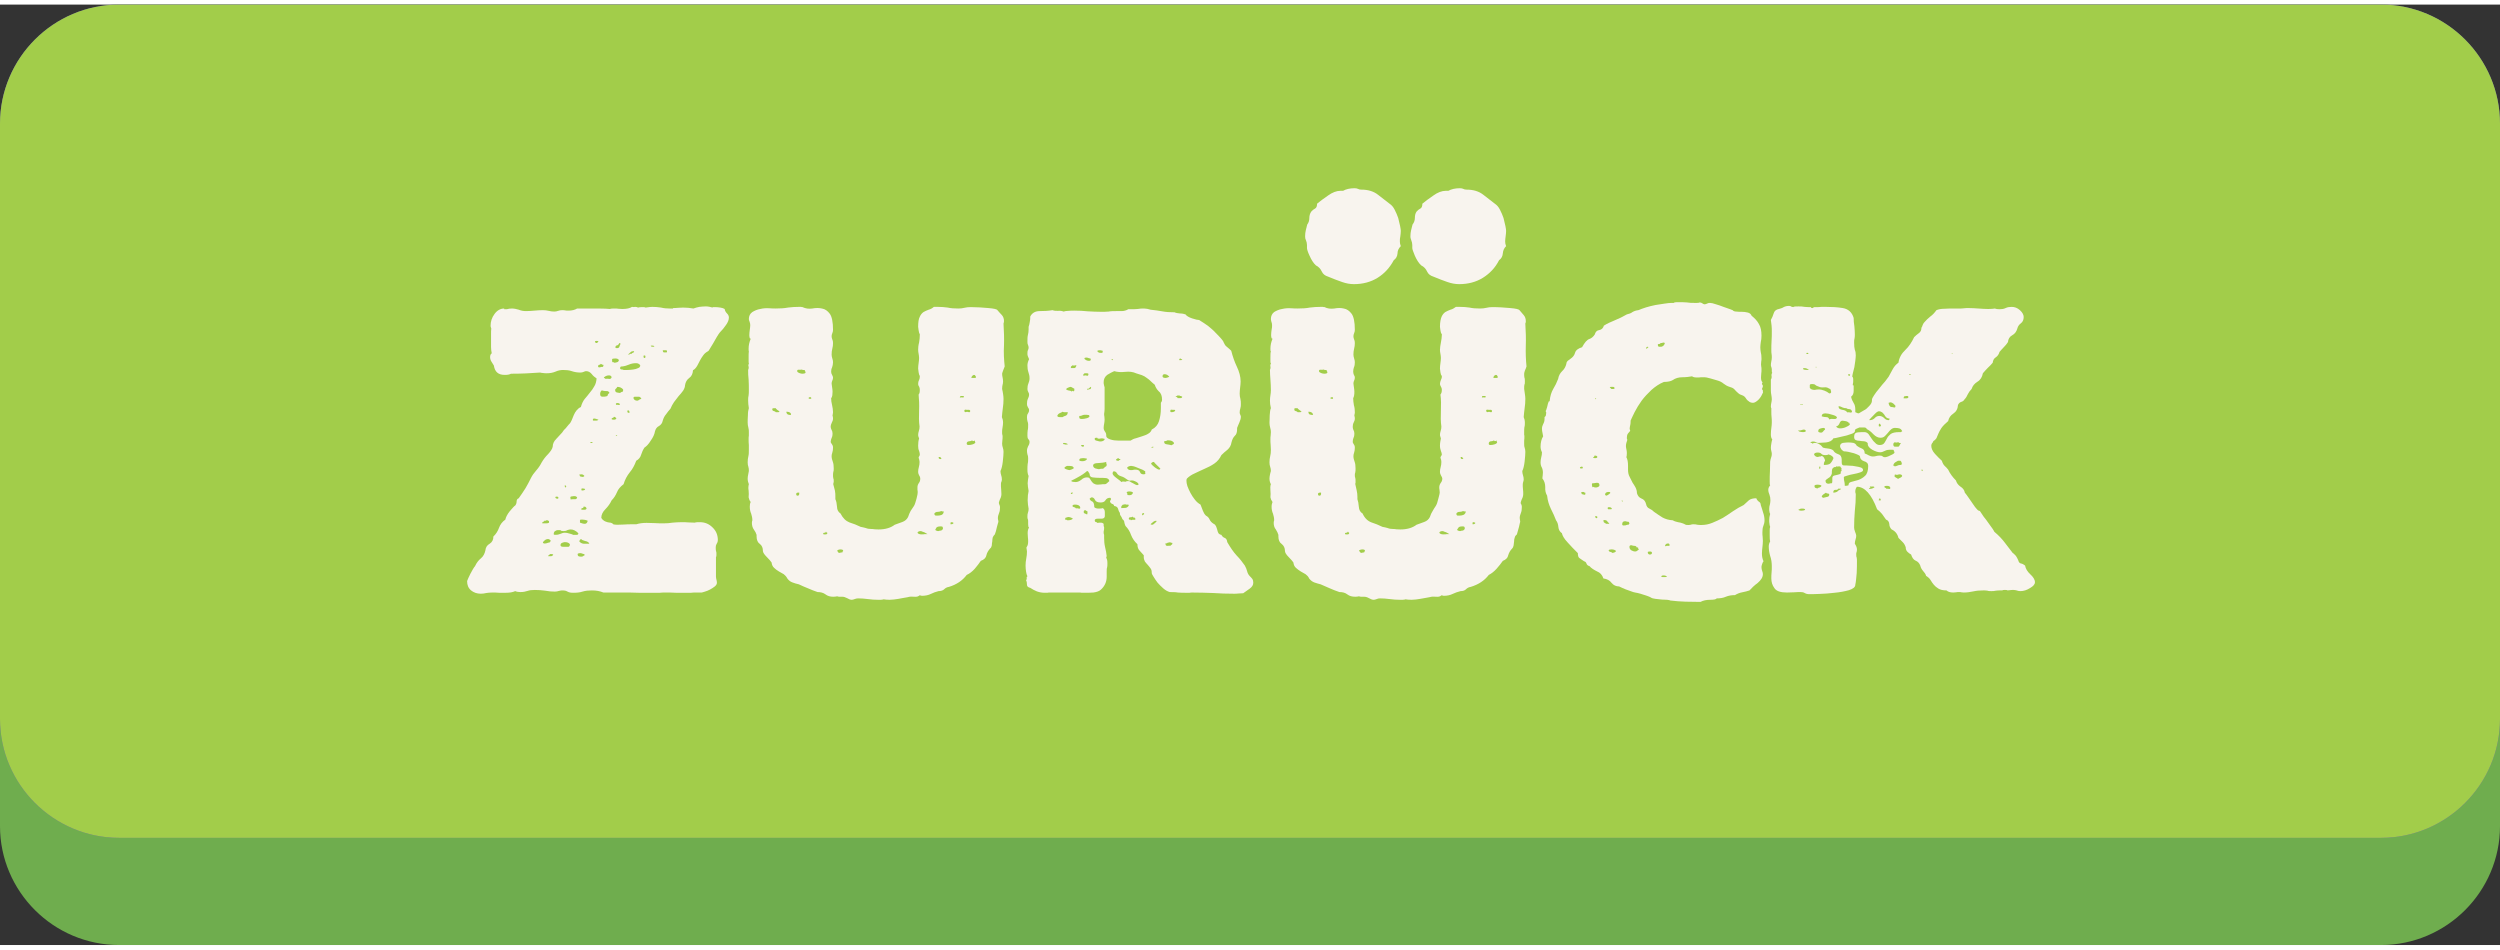 <?xml version="1.0" encoding="UTF-8"?>
<!DOCTYPE svg PUBLIC "-//W3C//DTD SVG 1.1//EN" "http://www.w3.org/Graphics/SVG/1.1/DTD/svg11.dtd">
<!-- Creator: CorelDRAW 2017 -->
<svg xmlns="http://www.w3.org/2000/svg" xml:space="preserve" width="129px" height="49px" version="1.1" shape-rendering="geometricPrecision" text-rendering="geometricPrecision" image-rendering="optimizeQuality" fill-rule="evenodd" clip-rule="evenodd"
viewBox="0 0 10.66 4.01"
 xmlns:xlink="http://www.w3.org/1999/xlink">
 <rect x="0" y="0" width="10.66" height="4.01" fill="#333333" stroke="none"/>
 <g id="Ebene_x0020_1">
  <path fill="#6FAD4E" d="M10.66 3.503c0,0.279 -0.228,0.507 -0.507,0.507l-9.645 0c-0.28,0 -0.508,-0.228 -0.508,-0.507l0 -2.538c0,-0.28 0.228,-0.508 0.508,-0.508l9.645 0c0.279,0 0.507,0.228 0.507,0.508l0 2.538z"/>
  <path fill="#685FAA" d="M10.66 3.046c0,0.279 -0.228,0.507 -0.507,0.507l-9.645 0c-0.28,0 -0.508,-0.228 -0.508,-0.507l0 -2.538c0,-0.28 0.228,-0.508 0.508,-0.508l9.645 0c0.279,0 0.507,0.228 0.507,0.508l0 2.538z"/>
  <path fill="#A2CD4A" d="M10.66 3.046c0,0.279 -0.228,0.507 -0.507,0.507l-9.645 0c-0.28,0 -0.508,-0.228 -0.508,-0.507l0 -2.538c0,-0.28 0.228,-0.508 0.508,-0.508l9.645 0c0.279,0 0.507,0.228 0.507,0.508l0 2.538z"/>
  <path fill="#F8F4EE" fill-rule="nonzero" d="M3.039 1.29l0.013 0c0.006,0 0.012,0.001 0.02,0.002 0.007,0.001 0.013,0.003 0.018,0.006 0.001,0.007 0.004,0.013 0.01,0.019 0.005,0.005 0.008,0.011 0.008,0.017 0,0.01 -0.004,0.021 -0.013,0.033 -0.008,0.012 -0.016,0.021 -0.022,0.027 -0.006,0.006 -0.011,0.014 -0.017,0.024 -0.005,0.009 -0.011,0.019 -0.016,0.028 -0.006,0.009 -0.01,0.017 -0.014,0.023 -0.003,0.006 -0.006,0.009 -0.007,0.009 -0.009,0.005 -0.015,0.01 -0.02,0.017 -0.005,0.007 -0.01,0.014 -0.014,0.022 -0.004,0.008 -0.008,0.015 -0.012,0.023 -0.005,0.008 -0.01,0.015 -0.018,0.019 -0.001,0.015 -0.006,0.026 -0.016,0.033 -0.01,0.007 -0.016,0.018 -0.018,0.031 0,0.007 -0.003,0.015 -0.008,0.023 -0.006,0.008 -0.012,0.016 -0.019,0.023 -0.006,0.008 -0.013,0.017 -0.02,0.026 -0.006,0.009 -0.011,0.018 -0.015,0.028 -0.006,0.007 -0.013,0.015 -0.019,0.024 -0.007,0.008 -0.011,0.017 -0.014,0.027 -0.002,0.011 -0.008,0.018 -0.016,0.023 -0.009,0.004 -0.014,0.012 -0.017,0.022 -0.002,0.013 -0.008,0.026 -0.018,0.04 -0.009,0.015 -0.019,0.025 -0.027,0.03 -0.006,0.009 -0.011,0.02 -0.014,0.03 -0.003,0.011 -0.01,0.02 -0.021,0.026 -0.007,0.019 -0.016,0.036 -0.028,0.05 -0.011,0.014 -0.02,0.03 -0.026,0.05 -0.013,0.01 -0.023,0.021 -0.028,0.034 -0.006,0.014 -0.013,0.025 -0.023,0.035 -0.006,0.013 -0.015,0.026 -0.026,0.037 -0.012,0.012 -0.018,0.024 -0.018,0.038 0.004,0.006 0.008,0.01 0.012,0.012 0.004,0.003 0.009,0.004 0.014,0.006 0.005,0.001 0.009,0.002 0.013,0.002 0.005,0.001 0.009,0.003 0.012,0.007 0.004,0.001 0.009,0.002 0.017,0.002 0.009,0 0.019,-0.001 0.03,-0.001 0.01,-0.001 0.02,-0.001 0.03,-0.001l0.021 0c0.013,-0.004 0.027,-0.006 0.044,-0.006 0.012,0 0.024,0.001 0.036,0.001 0.013,0.001 0.025,0.001 0.037,0.001 0.013,0 0.026,-0.001 0.038,-0.003 0.012,-0.001 0.025,-0.002 0.038,-0.002 0.01,0 0.02,0 0.029,0.001 0.01,0 0.019,0.001 0.028,0.001 0.004,-0.002 0.012,-0.002 0.021,-0.002 0.021,0 0.039,0.007 0.054,0.022 0.015,0.014 0.023,0.032 0.023,0.054 0,0.006 -0.002,0.012 -0.005,0.016 -0.003,0.005 -0.004,0.01 -0.004,0.015 0,0.006 0,0.011 0.001,0.015 0.002,0.005 0.002,0.009 0.002,0.014 0,0.006 0,0.01 -0.002,0.013l0 0.054 0 0.029c0,0.005 0.001,0.009 0.002,0.013 0.001,0.004 0.002,0.008 0.002,0.013 0,0.006 -0.003,0.011 -0.009,0.016 -0.006,0.005 -0.013,0.009 -0.02,0.013 -0.007,0.004 -0.015,0.007 -0.022,0.009 -0.007,0.002 -0.012,0.004 -0.014,0.004l-0.024 0c-0.007,0 -0.014,0 -0.021,0.001 -0.007,0 -0.014,0 -0.021,0 -0.014,0 -0.029,0 -0.044,0 -0.016,-0.001 -0.03,-0.001 -0.045,-0.001 -0.007,0 -0.015,0 -0.023,0.001 -0.008,0 -0.016,0 -0.024,0 -0.022,0 -0.044,0 -0.067,0 -0.022,-0.001 -0.044,-0.001 -0.066,-0.001l-0.084 0c-0.014,-0.006 -0.03,-0.009 -0.049,-0.009 -0.014,0 -0.027,0.001 -0.04,0.005 -0.012,0.004 -0.025,0.005 -0.04,0.005 -0.009,0 -0.017,-0.001 -0.024,-0.005 -0.007,-0.004 -0.013,-0.005 -0.019,-0.005 -0.005,0 -0.011,0 -0.017,0.002 -0.006,0.002 -0.012,0.003 -0.018,0.003 -0.013,0 -0.027,-0.001 -0.042,-0.004 -0.014,-0.002 -0.029,-0.003 -0.043,-0.003 -0.012,0 -0.023,0.001 -0.031,0.004 -0.009,0.003 -0.019,0.005 -0.031,0.005 -0.007,0 -0.015,-0.001 -0.022,-0.004 -0.011,0.005 -0.024,0.007 -0.04,0.007 -0.01,0 -0.019,0 -0.029,0 -0.01,-0.001 -0.019,-0.001 -0.029,-0.001 -0.01,0 -0.018,0.001 -0.025,0.002 -0.008,0.002 -0.016,0.003 -0.024,0.003 -0.016,0 -0.03,-0.005 -0.041,-0.014 -0.012,-0.01 -0.017,-0.023 -0.017,-0.04 0.002,-0.006 0.007,-0.017 0.014,-0.031 0.008,-0.015 0.014,-0.026 0.02,-0.033 0.006,-0.013 0.014,-0.024 0.025,-0.033 0.01,-0.008 0.016,-0.02 0.019,-0.034 0.001,-0.012 0.007,-0.022 0.018,-0.028 0.011,-0.007 0.016,-0.017 0.016,-0.031 0.011,-0.01 0.019,-0.023 0.024,-0.037 0.005,-0.014 0.014,-0.026 0.027,-0.035 0.002,-0.01 0.008,-0.022 0.019,-0.036 0.012,-0.014 0.019,-0.022 0.023,-0.024 0.004,-0.005 0.006,-0.011 0.006,-0.017 0,-0.007 0.003,-0.012 0.009,-0.014 0.011,-0.015 0.02,-0.029 0.029,-0.043 0.008,-0.014 0.016,-0.028 0.023,-0.043 0.006,-0.012 0.014,-0.023 0.023,-0.033 0.009,-0.01 0.017,-0.022 0.023,-0.034 0.007,-0.012 0.016,-0.024 0.027,-0.035 0.011,-0.012 0.018,-0.022 0.02,-0.032 0,-0.012 0.005,-0.023 0.015,-0.033 0.009,-0.01 0.018,-0.019 0.025,-0.027 0.004,-0.006 0.008,-0.012 0.014,-0.017 0.005,-0.006 0.01,-0.012 0.015,-0.018 0.005,-0.004 0.009,-0.011 0.012,-0.018 0.003,-0.007 0.006,-0.014 0.009,-0.022 0.003,-0.007 0.007,-0.014 0.012,-0.02 0.005,-0.006 0.011,-0.011 0.018,-0.014 0.004,-0.014 0.009,-0.025 0.016,-0.034 0.008,-0.009 0.015,-0.018 0.022,-0.027 0.008,-0.009 0.014,-0.018 0.019,-0.027 0.006,-0.009 0.009,-0.021 0.01,-0.034 -0.008,-0.005 -0.015,-0.011 -0.021,-0.019 -0.007,-0.008 -0.014,-0.012 -0.024,-0.012 -0.002,0 -0.006,0.001 -0.01,0.003 -0.004,0.002 -0.009,0.003 -0.014,0.003 -0.013,0 -0.025,-0.002 -0.037,-0.006 -0.011,-0.004 -0.024,-0.005 -0.037,-0.005 -0.01,0 -0.021,0.002 -0.032,0.007 -0.012,0.005 -0.024,0.007 -0.037,0.007 -0.006,0 -0.012,0 -0.016,-0.001 -0.004,0 -0.009,-0.001 -0.013,-0.002 -0.039,0.003 -0.08,0.005 -0.124,0.005 -0.007,0.004 -0.016,0.005 -0.027,0.005 -0.027,0 -0.042,-0.013 -0.046,-0.04 -0.002,-0.004 -0.006,-0.01 -0.01,-0.016 -0.004,-0.006 -0.006,-0.013 -0.006,-0.02 0,-0.007 0.002,-0.013 0.007,-0.016 -0.002,-0.009 -0.003,-0.018 -0.003,-0.027 0,-0.009 0,-0.018 0,-0.028 0,-0.009 0,-0.019 0,-0.027 0,-0.009 0,-0.016 0.001,-0.024 -0.002,-0.005 -0.003,-0.008 -0.003,-0.011 0,-0.018 0.005,-0.035 0.017,-0.051 0.011,-0.015 0.025,-0.023 0.041,-0.023l0 0.003 0.002 0 0.005 0 0.004 0c0.007,-0.002 0.014,-0.003 0.022,-0.003 0.009,0 0.019,0.002 0.029,0.005 0.009,0.004 0.02,0.006 0.031,0.006 0.012,0 0.024,-0.001 0.036,-0.002 0.012,-0.001 0.024,-0.002 0.036,-0.002 0.009,0 0.017,0.001 0.025,0.003 0.008,0.002 0.016,0.003 0.024,0.003 0.005,0 0.01,-0.001 0.016,-0.003 0.005,-0.002 0.011,-0.003 0.017,-0.003 0.005,0 0.009,0 0.013,0.001 0.003,0.001 0.008,0.001 0.014,0.001 0.015,0 0.027,-0.003 0.037,-0.009 0.024,0 0.048,0 0.072,0 0.025,0 0.047,0 0.068,0.002 0.005,-0.002 0.011,-0.002 0.02,-0.002 0.006,0 0.011,0 0.016,0.001 0.005,0 0.01,0.001 0.016,0.001 0.019,0 0.033,-0.003 0.042,-0.009 0.005,0.001 0.01,0.001 0.014,0 0.004,0 0.008,0.001 0.012,0.003 0.002,-0.001 0.008,-0.002 0.016,-0.002 0.003,0 0.005,0 0.008,0 0.003,0 0.006,0.001 0.008,0.002 0.013,-0.002 0.022,-0.003 0.028,-0.003 0.013,0 0.026,0.001 0.038,0.003 0.012,0.003 0.025,0.004 0.038,0.004l0.013 0 0 -0.002c0.006,0 0.013,0 0.021,-0.001 0.008,0 0.015,-0.001 0.022,-0.001 0.008,0 0.015,0.001 0.022,0.001 0.008,0.001 0.015,0.002 0.022,0.003 0.007,-0.003 0.016,-0.005 0.025,-0.007 0.009,-0.001 0.018,-0.002 0.028,-0.002 0.009,0 0.019,0.002 0.029,0.005l0 -0.002zm-0.486 0.146c-0.001,-0.001 -0.004,-0.002 -0.009,-0.002 -0.004,0 -0.007,0.001 -0.007,0.002 0,0.005 0.003,0.007 0.007,0.007 0.003,0 0.004,-0.001 0.005,-0.004 0.001,-0.002 0.002,-0.003 0.004,-0.003zm0.093 0.011c-0.001,-0.003 -0.003,-0.004 -0.005,-0.004 -0.003,0.006 -0.006,0.01 -0.01,0.01 -0.005,0.001 -0.007,0.004 -0.007,0.01 0.002,0.001 0.003,0.002 0.006,0.002 0.006,0 0.01,-0.002 0.011,-0.006 0.001,-0.005 0.003,-0.009 0.005,-0.012zm0.144 0.011c-0.001,-0.003 -0.004,-0.004 -0.007,-0.004l-0.008 0c0,0.004 0.003,0.005 0.009,0.005l0.004 0c0.001,0 0.002,0 0.002,-0.001zm0.054 0.02c0,-0.003 -0.001,-0.004 -0.005,-0.004l-0.009 0 -0.004 0c0,0.004 0.001,0.007 0.004,0.009l0.003 0 0.008 0c0.002,0 0.003,0 0.003,-0.002l0 -0.003zm-0.14 0l-0.005 0c-0.004,0 -0.007,0.001 -0.011,0.005 -0.004,0.004 -0.007,0.007 -0.011,0.009l0.004 0c0.002,0 0.004,0 0.005,-0.002 0.001,-0.001 0.003,-0.001 0.006,-0.001l0.001 0c0.002,-0.003 0.004,-0.004 0.007,-0.005 0.003,-0.001 0.004,-0.003 0.004,-0.006zm0.048 0.025l0 -0.004c0,-0.002 -0.002,-0.003 -0.004,-0.003 -0.001,0 -0.002,0 -0.003,0 0,0 -0.001,0.002 -0.001,0.005 0,0.004 0.002,0.006 0.004,0.006 0.002,0 0.004,-0.001 0.004,-0.004zm-0.113 0.013c-0.001,-0.003 -0.004,-0.004 -0.007,-0.006 -0.004,-0.001 -0.007,-0.001 -0.009,-0.001 -0.008,0 -0.012,0.001 -0.013,0.003 0,0.003 0,0.005 0,0.008 0,0.003 0.001,0.005 0.003,0.005l0.004 0c0,0.001 0.001,0.002 0.002,0.002l0.004 0c0.001,0 0.003,-0.001 0.008,-0.002 0.004,-0.001 0.007,-0.004 0.008,-0.009zm0.091 0.022c-0.004,-0.006 -0.01,-0.009 -0.018,-0.009 -0.011,0 -0.021,0.002 -0.03,0.006 -0.009,0.004 -0.019,0.007 -0.029,0.008l-0.003 0c-0.004,0 -0.006,0.003 -0.006,0.009 0.002,0.003 0.004,0.004 0.007,0.004 0.003,0 0.005,0 0.008,0.002 0.004,0 0.009,0 0.017,0 0.008,0 0.016,-0.001 0.024,-0.002 0.008,-0.001 0.015,-0.003 0.021,-0.006 0.006,-0.002 0.009,-0.006 0.009,-0.012zm-0.157 -0.002l-0.001 0c-0.003,0 -0.005,-0.001 -0.006,-0.002 -0.001,-0.001 -0.003,-0.002 -0.005,-0.002 -0.001,0.003 -0.003,0.004 -0.006,0.004 -0.002,0 -0.004,0.002 -0.005,0.005 0,0.004 0.002,0.006 0.005,0.006 0.003,0 0.005,-0.001 0.006,-0.001 0.001,-0.001 0.003,-0.001 0.005,-0.001l0.004 0 0.003 -0.004 0 -0.005zm0.035 0.053c-0.001,-0.005 -0.005,-0.008 -0.011,-0.008 -0.008,0 -0.016,0.003 -0.022,0.009 0,0.003 0.001,0.004 0.002,0.004 0,-0.001 0.001,-0.002 0.002,-0.002 0.001,0.001 0.002,0.003 0.002,0.004 0.006,-0.001 0.011,-0.001 0.016,0 0.005,0.001 0.009,-0.001 0.011,-0.007zm0.049 0.052c-0.006,-0.007 -0.014,-0.011 -0.025,-0.011 -0.002,0.004 -0.003,0.006 -0.006,0.008 -0.002,0.001 -0.003,0.003 -0.003,0.005 0,0.006 0.002,0.01 0.008,0.011 0.005,0.001 0.01,0.002 0.013,0.002 0.003,-0.003 0.006,-0.004 0.009,-0.005 0.003,0 0.004,-0.002 0.004,-0.006l0 -0.004zm-0.058 0.015c-0.003,-0.006 -0.007,-0.009 -0.014,-0.008 -0.006,0 -0.013,-0.001 -0.019,-0.003 -0.005,0.004 -0.007,0.009 -0.007,0.016 0,0.008 0.004,0.011 0.011,0.011 0.013,0 0.02,-0.002 0.021,-0.005 0,-0.004 0.003,-0.008 0.008,-0.011zm0.136 0.025c-0.003,-0.006 -0.007,-0.009 -0.011,-0.009l-0.003 0 -0.013 0c-0.005,0 -0.007,0.002 -0.007,0.006 0.002,0.007 0.008,0.011 0.016,0.011 0.003,0 0.005,-0.001 0.007,-0.003 0.003,-0.002 0.006,-0.004 0.011,-0.005zm-0.092 0.024c0,-0.004 -0.004,-0.006 -0.011,-0.006 -0.004,0 -0.006,0.002 -0.006,0.004 0,0.001 0.001,0.003 0.002,0.004 0.002,-0.001 0.005,-0.001 0.009,0 0.004,0.001 0.006,0 0.006,-0.002zm0.041 0.036l0 -0.003c0,-0.005 -0.002,-0.008 -0.007,-0.008 -0.001,0 -0.002,0.002 -0.002,0.006 0,0.003 0.003,0.005 0.009,0.005zm-0.056 0.022c-0.002,-0.001 -0.004,-0.002 -0.005,-0.004 0,-0.001 -0.002,-0.001 -0.006,-0.001 0,0.002 -0.001,0.004 -0.004,0.004 -0.003,0.001 -0.005,0.002 -0.005,0.005 0,0.002 0.003,0.003 0.009,0.003 0.007,0 0.011,-0.002 0.011,-0.007zm-0.076 0.007c-0.004,-0.001 -0.007,-0.002 -0.009,-0.003 -0.003,-0.001 -0.006,-0.002 -0.01,-0.002 -0.003,0 -0.005,0.002 -0.005,0.005l0 0.002c0,0.001 0.001,0.002 0.002,0.002l0.003 0 0.01 0c0.003,0 0.006,-0.001 0.009,-0.004zm0.08 0.066l-0.006 0 0 0.002c0,0.001 0.001,0.001 0.004,0.001 0.001,-0.001 0.002,-0.002 0.002,-0.003zm-0.106 0.033l0 -0.004 -0.002 0c-0.004,0 -0.007,0 -0.007,0.002 0,0.001 0.001,0.002 0.002,0.002l0.007 0zm-0.034 0.141c-0.004,-0.005 -0.008,-0.007 -0.013,-0.007 -0.006,0 -0.009,0.001 -0.009,0.002 0,0.001 0,0.002 0.002,0.003 0.001,0 0.001,0.001 0.001,0.002l0 0.002c0.003,0 0.005,0 0.006,0.001 0.001,0.001 0.003,0.001 0.005,0.001 0.004,0 0.006,-0.001 0.008,-0.004zm-0.077 0.044c-0.001,-0.002 -0.003,-0.004 -0.007,-0.004l0 0.002c0,0.005 0.002,0.007 0.005,0.007l0 -0.003 0.002 -0.002zm0.08 0.013c-0.001,-0.003 -0.006,-0.004 -0.014,-0.004 -0.001,0.001 -0.002,0.002 -0.002,0.004 0,0.003 0.001,0.005 0.002,0.005 0.008,0 0.013,-0.002 0.014,-0.005zm-0.034 0.034c-0.003,-0.003 -0.006,-0.005 -0.011,-0.005 -0.003,0 -0.006,0 -0.011,0.001 -0.005,0 -0.007,0.002 -0.007,0.004 0,0.003 0,0.004 0.001,0.006 0,0.001 0,0.002 0,0.003 0.007,-0.001 0.012,-0.001 0.018,-0.001 0.005,0.001 0.009,-0.002 0.01,-0.008zm-0.08 0.002c0,-0.004 -0.003,-0.005 -0.008,-0.005 -0.003,0 -0.005,0.001 -0.005,0.003 0,0.004 0.004,0.006 0.011,0.006 0.001,0 0.002,-0.002 0.002,-0.004zm0.12 0.044c-0.003,-0.004 -0.005,-0.006 -0.007,-0.006 -0.001,0 -0.004,0 -0.006,0 0,0.004 -0.001,0.006 -0.005,0.006 -0.003,0 -0.004,0.001 -0.004,0.003l0 0.004 0.002 0 0.011 0c0.006,0 0.009,-0.002 0.009,-0.007zm0.005 0.054c-0.005,-0.002 -0.009,-0.004 -0.013,-0.004 -0.005,-0.001 -0.01,-0.001 -0.016,-0.001 -0.002,0 -0.004,0.001 -0.004,0.003l0 0.008 0 0.002c0.003,0.001 0.006,0.002 0.009,0.003 0.003,0.001 0.007,0.002 0.011,0.002 0.007,0 0.011,-0.004 0.013,-0.013zm-0.165 0.008l0 -0.006c0,-0.001 -0.001,-0.002 -0.002,-0.002l-0.002 0 -0.004 -0.003c-0.001,0 -0.002,0 -0.003,0.001 -0.001,0.002 -0.003,0.002 -0.006,0.002l-0.003 0c-0.001,0.003 -0.003,0.004 -0.006,0.005 -0.002,0 -0.003,0.003 -0.003,0.006l0.003 0 0.015 0c0.005,0 0.008,-0.001 0.011,-0.003zm0.205 0.003l0.006 0 -0.006 0zm-0.08 0.042c-0.011,-0.011 -0.022,-0.016 -0.033,-0.016 -0.004,0 -0.009,0.001 -0.014,0.003 -0.005,0.003 -0.01,0.004 -0.016,0.004 -0.008,0 -0.012,-0.001 -0.013,-0.004l-0.004 0 -0.009 0c-0.002,0 -0.006,0.001 -0.01,0.004 -0.004,0.002 -0.006,0.007 -0.006,0.014 0.002,0.002 0.005,0.002 0.009,0.002 0.006,0 0.012,-0.001 0.019,-0.004 0.007,-0.003 0.013,-0.005 0.019,-0.005 0.006,0 0.013,0.001 0.022,0.004 0.008,0.002 0.013,0.004 0.013,0.005l0.003 0 0.013 0c0.005,0 0.007,-0.002 0.007,-0.007zm0.051 -0.009l0.006 0 -0.006 0zm-0.169 0.04c-0.004,-0.004 -0.007,-0.006 -0.011,-0.006 -0.006,0 -0.011,0.002 -0.015,0.006 -0.005,0.004 -0.007,0.007 -0.007,0.009 0,0.002 0.003,0.004 0.008,0.004 0.004,0 0.008,-0.001 0.01,-0.002 0.003,-0.001 0.005,-0.002 0.006,-0.002l0.004 0c0.001,-0.002 0.002,-0.004 0.003,-0.004 0.001,0 0.002,-0.001 0.002,-0.003l0 -0.002zm0.165 0.014c-0.002,-0.006 -0.008,-0.01 -0.019,-0.012 -0.01,-0.003 -0.015,-0.005 -0.015,-0.008 -0.004,0 -0.007,0.003 -0.009,0.01 0.005,0.006 0.011,0.009 0.019,0.01 0.008,0 0.016,0 0.024,0zm-0.083 0.002c-0.004,-0.006 -0.011,-0.009 -0.022,-0.009 -0.002,0 -0.006,0.001 -0.011,0.003 -0.005,0.002 -0.007,0.005 -0.007,0.01 0,0.005 0.004,0.007 0.013,0.007l0.014 0 0.007 0c0.004,-0.001 0.006,-0.005 0.006,-0.011zm0.062 0.042c-0.004,0 -0.007,-0.001 -0.009,-0.002 -0.003,-0.001 -0.005,-0.002 -0.008,-0.002 -0.008,0 -0.012,0.002 -0.012,0.004 0,0.006 0.002,0.009 0.006,0.01 0.004,0.001 0.008,0.001 0.01,0.001 0.004,0 0.007,-0.001 0.009,-0.004l0.002 0c0.001,0 0.002,0 0.002,-0.002l0 -0.005zm-0.133 0.002c-0.001,-0.001 -0.004,-0.002 -0.007,-0.002l-0.004 0 -0.002 0c-0.006,0.004 -0.009,0.007 -0.009,0.009 0.005,0 0.009,0 0.013,0 0.003,0 0.007,-0.002 0.009,-0.007z"/>
  <path id="1" fill="#F8F4EE" fill-rule="nonzero" d="M3.422 1.29c0.013,0.006 0.026,0.008 0.041,0.006 0.016,-0.003 0.029,-0.003 0.042,0 0.013,0.002 0.024,0.01 0.033,0.022 0.009,0.012 0.014,0.035 0.014,0.069 0,0.005 -0.001,0.009 -0.003,0.014 -0.002,0.005 -0.003,0.009 -0.003,0.013 0,0.005 0.001,0.009 0.003,0.014 0.002,0.004 0.003,0.009 0.003,0.015 0,0.009 -0.001,0.016 -0.003,0.024 -0.002,0.007 -0.003,0.016 -0.003,0.025 0,0.005 0.001,0.011 0.003,0.017 0.002,0.006 0.003,0.011 0.003,0.016 0,0.008 -0.002,0.016 -0.004,0.022 -0.003,0.006 -0.004,0.012 -0.004,0.018 0,0.005 0.001,0.009 0.004,0.014 0.002,0.004 0.004,0.008 0.004,0.011 0,0.005 -0.001,0.009 -0.003,0.013 -0.002,0.004 -0.003,0.008 -0.003,0.013 0,0.003 0.001,0.009 0.002,0.015 0.001,0.007 0.002,0.013 0.002,0.019 0,0.005 -0.001,0.01 -0.001,0.016 -0.001,0.005 -0.002,0.009 -0.005,0.012 0,0.009 0.001,0.019 0.004,0.03 0.002,0.01 0.004,0.02 0.004,0.03 0,0.002 -0.001,0.005 -0.001,0.008 -0.001,0.003 -0.001,0.006 -0.001,0.008 0.001,0.001 0.002,0.005 0.002,0.011 0,0.006 -0.002,0.012 -0.005,0.017 -0.003,0.006 -0.005,0.012 -0.005,0.019 0,0.004 0.002,0.008 0.004,0.013 0.003,0.005 0.004,0.01 0.004,0.016 0,0.006 -0.001,0.012 -0.004,0.018 -0.002,0.005 -0.004,0.011 -0.004,0.017 0,0.002 0.002,0.005 0.005,0.009 0.003,0.004 0.005,0.008 0.005,0.015 0,0.008 -0.001,0.015 -0.003,0.021 -0.002,0.006 -0.003,0.011 -0.003,0.015 0,0.008 0.002,0.017 0.005,0.024 0.003,0.008 0.004,0.018 0.004,0.029 0,0.006 0,0.011 -0.002,0.016 -0.001,0.005 -0.001,0.009 -0.001,0.013 0,0.003 0,0.007 0.001,0.012 0.002,0.004 0.002,0.008 0.002,0.013 0,0.003 0,0.005 -0.001,0.007 0,0.001 -0.001,0.003 -0.001,0.006 0.003,0.01 0.005,0.019 0.007,0.027 0.002,0.009 0.002,0.018 0.002,0.027l0 0.01c0.004,0.008 0.006,0.019 0.007,0.032 0,0.014 0.006,0.023 0.015,0.029 0.01,0.02 0.023,0.032 0.038,0.038 0.016,0.005 0.032,0.011 0.048,0.019 0.007,0.001 0.014,0.003 0.022,0.005 0.007,0.003 0.015,0.004 0.023,0.004l0.004 0c0.006,0.001 0.015,0.002 0.027,0.002 0.029,0 0.052,-0.007 0.069,-0.02 0.011,-0.004 0.022,-0.008 0.033,-0.012 0.011,-0.004 0.019,-0.011 0.024,-0.021 0.003,-0.01 0.007,-0.018 0.011,-0.026 0.005,-0.007 0.009,-0.014 0.014,-0.021 0.004,-0.006 0.007,-0.017 0.011,-0.031 0.004,-0.015 0.005,-0.023 0.005,-0.026 0,-0.005 0,-0.009 -0.001,-0.012 0,-0.004 0,-0.008 0,-0.011 0,-0.006 0.002,-0.012 0.006,-0.018 0.004,-0.005 0.006,-0.011 0.006,-0.019 0,-0.003 -0.001,-0.008 -0.004,-0.012 -0.003,-0.005 -0.005,-0.011 -0.005,-0.017 0,-0.006 0.001,-0.013 0.003,-0.02 0.002,-0.007 0.003,-0.014 0.003,-0.022 0,-0.005 -0.002,-0.011 -0.004,-0.018 0,-0.002 0.001,-0.005 0.003,-0.007 0.002,-0.003 0.002,-0.005 0.002,-0.007 0,-0.004 -0.001,-0.009 -0.003,-0.015 -0.003,-0.006 -0.004,-0.013 -0.004,-0.022 0,-0.011 0.001,-0.021 0.004,-0.031 -0.003,-0.007 -0.004,-0.012 -0.004,-0.014 0,-0.006 0.001,-0.012 0.003,-0.018 0.002,-0.006 0.003,-0.012 0.003,-0.019 -0.003,-0.02 -0.003,-0.043 -0.002,-0.068 0.001,-0.025 0,-0.047 -0.002,-0.068 0.004,-0.005 0.005,-0.011 0.005,-0.02 0,-0.006 -0.001,-0.011 -0.003,-0.014 -0.003,-0.004 -0.004,-0.008 -0.004,-0.011 0,-0.006 0.001,-0.012 0.004,-0.017 0.002,-0.005 0.003,-0.009 0.003,-0.014l0 -0.004c-0.002,-0.002 -0.004,-0.007 -0.005,-0.015 -0.001,-0.008 -0.002,-0.013 -0.002,-0.016 0,-0.008 0.001,-0.016 0.002,-0.023 0.001,-0.008 0.002,-0.015 0.002,-0.022 0,-0.006 -0.001,-0.012 -0.002,-0.018 -0.001,-0.005 -0.002,-0.011 -0.002,-0.017 0,-0.009 0.001,-0.02 0.004,-0.031 0.002,-0.011 0.003,-0.022 0.003,-0.032l0 -0.004c-0.002,-0.002 -0.004,-0.008 -0.005,-0.016 -0.001,-0.007 -0.002,-0.013 -0.002,-0.015 0,-0.019 0.002,-0.034 0.007,-0.043 0.004,-0.009 0.009,-0.015 0.016,-0.02 0.007,-0.004 0.014,-0.007 0.022,-0.01 0.008,-0.002 0.015,-0.006 0.022,-0.012l0.017 0c0.014,0 0.028,0.001 0.042,0.003 0.013,0.003 0.028,0.004 0.045,0.004 0.01,0 0.019,-0.001 0.026,-0.003 0.008,-0.002 0.017,-0.003 0.027,-0.003 0.026,0 0.052,0.002 0.075,0.004 0.024,0.002 0.037,0.005 0.039,0.009 0.006,0.007 0.012,0.014 0.019,0.021 0.006,0.007 0.009,0.015 0.009,0.026 0,0.003 -0.001,0.005 -0.001,0.007 -0.001,0.002 -0.001,0.003 -0.001,0.004 0.002,0.032 0.003,0.063 0.002,0.093 -0.002,0.03 0,0.06 0.003,0.089 -0.002,0.006 -0.005,0.012 -0.007,0.018 -0.002,0.006 -0.004,0.011 -0.004,0.013 0,0.006 0.001,0.012 0.002,0.016 0.001,0.005 0.002,0.011 0.002,0.017 0,0.006 -0.001,0.011 -0.002,0.014 -0.001,0.004 -0.002,0.01 -0.002,0.018 0.002,0.008 0.003,0.015 0.004,0.021 0.001,0.007 0.002,0.014 0.002,0.021 0,0.014 -0.001,0.027 -0.003,0.04 -0.002,0.014 -0.003,0.026 -0.004,0.038 0.003,0.007 0.005,0.014 0.005,0.024 0,0.006 -0.001,0.013 -0.002,0.019 -0.001,0.007 -0.002,0.012 -0.002,0.016l0 0.009 0 0.002c0,0.002 0.001,0.004 0.001,0.006 0.001,0.002 0.001,0.004 0.001,0.006 0,0.006 0,0.012 -0.001,0.018 0,0.005 -0.001,0.01 -0.001,0.013 0,0.006 0.001,0.012 0.003,0.017 0.002,0.006 0.003,0.012 0.003,0.018 0,0.009 -0.001,0.023 -0.003,0.041 -0.002,0.017 -0.005,0.031 -0.01,0.041 0,0.006 0.001,0.012 0.003,0.018 0.002,0.006 0.003,0.012 0.003,0.018 0,0.004 -0.001,0.007 -0.002,0.01 -0.002,0.003 -0.002,0.007 -0.002,0.012 0,0.006 0,0.012 0.001,0.02 0,0.007 0.001,0.014 0.001,0.02 0,0.007 -0.002,0.015 -0.006,0.022 -0.003,0.008 -0.005,0.013 -0.005,0.016 0,0.001 0.001,0.004 0.002,0.007 0.002,0.004 0.003,0.007 0.003,0.011 0,0.01 -0.001,0.018 -0.004,0.025 -0.003,0.008 -0.005,0.014 -0.005,0.021 0,0.003 0,0.006 0.001,0.009 0.001,0.002 0.001,0.005 0.001,0.009 0,-0.002 -0.002,0.005 -0.006,0.02 -0.003,0.014 -0.006,0.025 -0.009,0.032 -0.004,0.004 -0.007,0.008 -0.009,0.013 -0.001,0.005 -0.002,0.01 -0.002,0.017 -0.001,0.006 -0.002,0.011 -0.002,0.017 -0.001,0.005 -0.003,0.01 -0.007,0.013 -0.008,0.009 -0.014,0.019 -0.016,0.029 -0.002,0.011 -0.01,0.019 -0.024,0.024 -0.007,0.011 -0.016,0.022 -0.026,0.034 -0.01,0.011 -0.021,0.02 -0.034,0.026 -0.018,0.024 -0.043,0.041 -0.076,0.051 -0.008,0.001 -0.015,0.005 -0.02,0.01 -0.005,0.005 -0.013,0.008 -0.024,0.008 -0.012,0.003 -0.023,0.007 -0.033,0.012 -0.01,0.005 -0.023,0.008 -0.037,0.008 -0.002,0 -0.003,0 -0.005,-0.001 -0.002,0 -0.004,-0.001 -0.006,-0.001 -0.005,0.005 -0.013,0.007 -0.022,0.006 -0.01,-0.001 -0.02,-0.001 -0.029,0.002 -0.014,0.002 -0.027,0.005 -0.039,0.007 -0.013,0.002 -0.026,0.004 -0.038,0.004 -0.011,0 -0.019,-0.001 -0.025,-0.002 -0.004,0.001 -0.008,0.002 -0.012,0.002 -0.004,0 -0.008,0 -0.012,0 -0.014,0 -0.029,-0.001 -0.043,-0.003 -0.015,-0.002 -0.029,-0.003 -0.042,-0.003 -0.005,0 -0.01,0.001 -0.015,0.003 -0.005,0.002 -0.009,0.003 -0.012,0.003 -0.007,0 -0.013,-0.003 -0.02,-0.007 -0.008,-0.004 -0.014,-0.006 -0.02,-0.006l-0.013 0c-0.005,0 -0.008,-0.001 -0.009,-0.002 -0.004,0.001 -0.009,0.002 -0.017,0.002 -0.013,0 -0.024,-0.003 -0.033,-0.01 -0.009,-0.007 -0.021,-0.01 -0.034,-0.01 -0.014,-0.005 -0.028,-0.01 -0.041,-0.016 -0.013,-0.005 -0.026,-0.011 -0.039,-0.017 -0.01,-0.002 -0.019,-0.005 -0.027,-0.008 -0.009,-0.003 -0.016,-0.009 -0.022,-0.017 -0.004,-0.008 -0.009,-0.013 -0.015,-0.018 -0.007,-0.004 -0.014,-0.008 -0.021,-0.012 -0.008,-0.005 -0.014,-0.009 -0.02,-0.015 -0.006,-0.005 -0.01,-0.013 -0.011,-0.023 -0.004,-0.006 -0.011,-0.014 -0.021,-0.024 -0.01,-0.01 -0.016,-0.019 -0.016,-0.025 0,-0.013 -0.004,-0.023 -0.013,-0.03 -0.009,-0.006 -0.014,-0.017 -0.014,-0.032l0 -0.007c-0.002,-0.007 -0.006,-0.015 -0.012,-0.023 -0.005,-0.007 -0.008,-0.017 -0.008,-0.028 0,-0.005 0.001,-0.008 0.002,-0.011 0,-0.009 -0.002,-0.019 -0.005,-0.028 -0.004,-0.009 -0.006,-0.019 -0.006,-0.03 0,-0.008 0.001,-0.015 0.004,-0.02 -0.003,-0.003 -0.005,-0.007 -0.006,-0.01 -0.001,-0.003 -0.002,-0.006 -0.003,-0.01 0.001,-0.009 0.001,-0.019 0,-0.029 -0.002,-0.01 -0.001,-0.019 0.001,-0.027 -0.003,-0.007 -0.005,-0.015 -0.005,-0.024 0,-0.006 0.001,-0.011 0.002,-0.016 0.001,-0.005 0.002,-0.01 0.003,-0.016 0,-0.007 0,-0.012 -0.002,-0.018 -0.002,-0.005 -0.003,-0.012 -0.003,-0.019 0,-0.01 0.001,-0.018 0.003,-0.026 0.002,-0.008 0.002,-0.017 0.002,-0.027 0,-0.007 0,-0.014 0,-0.021 -0.001,-0.008 -0.001,-0.016 -0.001,-0.024 0,-0.006 0,-0.012 0.001,-0.016 0,-0.005 0,-0.01 0,-0.015 0,-0.006 0,-0.012 -0.002,-0.019 -0.002,-0.007 -0.003,-0.014 -0.003,-0.021 0,-0.007 0,-0.018 0.001,-0.032 0,-0.014 0.002,-0.024 0.004,-0.03 -0.002,-0.012 -0.003,-0.023 -0.003,-0.032 0,-0.009 0,-0.016 0.002,-0.023 0.001,-0.007 0.001,-0.014 0.001,-0.021 0,-0.016 0,-0.031 -0.001,-0.046 -0.002,-0.014 -0.002,-0.028 -0.002,-0.041 0.002,-0.004 0.003,-0.009 0.002,-0.014 -0.002,-0.005 -0.001,-0.009 0.001,-0.012l0 -0.002c-0.001,-0.002 -0.001,-0.006 -0.001,-0.011 0,-0.004 0,-0.009 0,-0.014 0,-0.012 0,-0.021 0.001,-0.026 -0.001,-0.002 -0.001,-0.006 -0.001,-0.012 0,-0.014 0.003,-0.028 0.009,-0.042l-0.004 -0.002c-0.001,-0.004 -0.002,-0.008 -0.002,-0.013 0,-0.008 0.001,-0.016 0.002,-0.023 0.001,-0.008 0.002,-0.014 0.002,-0.02 0,-0.005 -0.001,-0.01 -0.003,-0.015 -0.002,-0.005 -0.003,-0.008 -0.003,-0.011 0,-0.013 0.005,-0.023 0.015,-0.03 0.01,-0.006 0.021,-0.011 0.034,-0.013 0.012,-0.003 0.025,-0.004 0.038,-0.003 0.012,0.001 0.022,0.001 0.028,0.001 0.019,0 0.037,-0.001 0.052,-0.004 0.015,-0.002 0.031,-0.003 0.048,-0.003 0.002,0 0.005,0 0.007,0 0.003,0.001 0.005,0.001 0.007,0.001zm0.01 0.273l0 -0.004c0,-0.001 -0.002,-0.001 -0.004,-0.001l-0.006 0c-0.001,0 -0.001,-0.001 -0.001,-0.002 -0.004,0.001 -0.009,0.001 -0.014,0.001 -0.005,-0.001 -0.008,0.001 -0.008,0.006 0.001,0.004 0.004,0.006 0.009,0.008 0.005,0.002 0.01,0.003 0.014,0.003 0.005,0 0.01,-0.001 0.013,-0.004 0,-0.004 -0.001,-0.007 -0.003,-0.007zm0.729 0.022c-0.002,-0.001 -0.003,-0.002 -0.003,-0.004 -0.001,-0.001 -0.002,-0.002 -0.005,-0.002 -0.002,0 -0.005,0.002 -0.007,0.004 -0.002,0.003 -0.004,0.005 -0.004,0.007l0 0.002 0.002 0 0.009 0 0.006 0c0.001,0 0.002,0 0.002,-0.002l0 -0.005zm-0.051 0.087c0,-0.002 -0.001,-0.003 -0.002,-0.003l-0.009 0 -0.004 0c0,0.002 0,0.003 -0.001,0.003 0,0 -0.001,0.001 -0.001,0.002l0 0.002c0.003,-0.001 0.006,-0.002 0.01,-0.001 0.005,0.001 0.007,0 0.007,-0.003zm-0.651 0.009l0 -0.003c0,-0.003 -0.001,-0.004 -0.004,-0.004 -0.005,0 -0.007,0.001 -0.007,0.004 0,0.002 0.001,0.003 0.004,0.003 0.002,0 0.004,0 0.007,0zm-0.135 0.055c-0.002,-0.003 -0.005,-0.005 -0.01,-0.008 -0.004,-0.003 -0.006,-0.006 -0.006,-0.007l-0.004 0 -0.005 0c-0.004,0 -0.006,0.001 -0.006,0.004 0,0.005 0.002,0.007 0.006,0.008 0.003,0.001 0.007,0.002 0.009,0.005l0.004 0 0.007 0c0.002,0 0.004,-0.001 0.005,-0.002zm0.813 -0.004c-0.001,-0.003 -0.004,-0.005 -0.009,-0.004 -0.005,0 -0.009,0 -0.013,-0.001 -0.002,0.002 -0.003,0.003 -0.003,0.003 0,0.003 0,0.005 0.001,0.006 0.002,0.001 0.003,0.002 0.004,0.002 0.005,-0.002 0.009,-0.002 0.014,0 0.004,0.001 0.006,-0.001 0.006,-0.006zm-0.765 0.011c-0.004,-0.005 -0.01,-0.007 -0.019,-0.007 0,0.006 0.003,0.01 0.007,0.012 0.004,0.001 0.007,0.002 0.01,0.002 0.002,0 0.003,-0.001 0.003,-0.003 -0.001,-0.001 -0.001,-0.003 -0.001,-0.004zm0.787 0.124c-0.001,-0.002 -0.002,-0.003 -0.002,-0.005 0,-0.002 -0.001,-0.003 -0.002,-0.003 -0.001,0 -0.002,0.001 -0.002,0.001 0,0.001 0,0.001 -0.002,0.001l-0.003 0c-0.001,0 -0.002,-0.001 -0.002,-0.003 -0.004,0.002 -0.008,0.004 -0.014,0.004 -0.007,0.001 -0.01,0.004 -0.01,0.01 0,0.004 0.003,0.006 0.008,0.006 0.006,0 0.012,-0.001 0.018,-0.003 0.006,-0.002 0.01,-0.005 0.011,-0.008zm-0.144 0.069c-0.002,-0.001 -0.004,-0.003 -0.004,-0.005 -0.001,-0.002 -0.003,-0.002 -0.005,-0.002 -0.001,0 -0.002,0 -0.002,0 0,0.001 0,0.001 -0.002,0.001 0,0.005 0.003,0.008 0.008,0.008 0.002,0 0.004,-0.001 0.005,-0.002zm-0.607 0.145l-0.006 0c-0.004,0 -0.007,0.002 -0.007,0.006 0,0.005 0.002,0.007 0.006,0.007 0.005,0 0.007,-0.003 0.007,-0.009l0 -0.004zm0.616 0.08l-0.002 0 -0.005 0c-0.001,0 -0.002,0 -0.002,-0.002 -0.006,0.003 -0.012,0.004 -0.017,0.004 -0.006,0 -0.01,0.002 -0.014,0.007 0,0.005 0.002,0.008 0.006,0.009 0.003,0 0.006,0 0.009,0 0.005,0 0.01,-0.001 0.016,-0.003 0.006,-0.003 0.009,-0.008 0.009,-0.015zm0.042 0.049c-0.002,-0.001 -0.004,-0.002 -0.004,-0.002 -0.001,-0.001 -0.002,-0.001 -0.003,-0.001 -0.004,0 -0.006,0.001 -0.006,0.002 0,0.002 0,0.004 0,0.007 0.008,0 0.012,-0.002 0.013,-0.006zm-0.047 0.017c-0.001,-0.002 -0.004,-0.002 -0.009,-0.002 -0.009,0 -0.014,0.002 -0.017,0.005 -0.002,0.004 -0.004,0.007 -0.005,0.009 0.001,0.003 0.004,0.004 0.007,0.005 0.004,0.001 0.005,0.001 0.004,0.001 0.002,0 0.004,0 0.006,-0.001 0.002,-0.001 0.004,-0.001 0.007,-0.001 0.006,-0.002 0.009,-0.006 0.009,-0.011 0,-0.001 -0.001,-0.002 -0.001,-0.003 -0.001,0 -0.001,-0.001 -0.001,-0.002zm-0.064 0.031c-0.006,-0.004 -0.011,-0.006 -0.014,-0.008 -0.004,-0.001 -0.007,-0.002 -0.009,-0.003 -0.003,-0.002 -0.005,-0.002 -0.006,-0.002 -0.007,0 -0.012,0.002 -0.014,0.007 0.003,0.005 0.009,0.007 0.018,0.007 0.005,0 0.009,0 0.013,-0.001 0.005,0 0.009,0 0.012,0zm-0.427 -0.006c-0.003,0 -0.004,0 -0.004,-0.002 0,-0.001 0,-0.002 -0.002,-0.002l-0.001 0c0,0.003 -0.002,0.004 -0.006,0.004 -0.003,0 -0.005,0.001 -0.005,0.004 0,0.002 0.001,0.003 0.003,0.003 0.003,0 0.005,0 0.008,0 0.004,0 0.007,-0.002 0.007,-0.007zm0.067 0.075c-0.002,-0.003 -0.006,-0.004 -0.011,-0.004 -0.005,0 -0.009,0.001 -0.014,0.004 0,0.001 0.001,0.003 0.002,0.006 0.002,0.003 0.004,0.005 0.007,0.005 0.002,0 0.004,-0.001 0.005,-0.001 0.002,-0.001 0.003,-0.001 0.004,-0.001l0.004 0c0,-0.003 0,-0.004 0.001,-0.004 0.002,0 0.002,-0.001 0.002,-0.004l0 -0.001zm-0.063 0.034l0.005 0 -0.005 0zm0.39 0l0.004 0 -0.004 0z"/>
  <path id="2" fill="#F8F4EE" fill-rule="nonzero" d="M4.906 1.301c0.018,0.002 0.035,0.004 0.05,0.007 0.015,0.003 0.032,0.004 0.052,0.004 0.006,0.003 0.014,0.004 0.023,0.005 0.01,0 0.018,0.002 0.024,0.004 0.004,0.006 0.013,0.012 0.028,0.017 0.015,0.005 0.025,0.007 0.03,0.007 0.012,0.007 0.025,0.016 0.038,0.025 0.012,0.01 0.023,0.019 0.031,0.028 0.023,0.023 0.035,0.037 0.035,0.041 0.004,0.009 0.008,0.016 0.014,0.02 0.006,0.005 0.013,0.011 0.019,0.017 0.006,0.024 0.014,0.047 0.024,0.068 0.01,0.021 0.016,0.042 0.016,0.063 0,0.008 -0.001,0.017 -0.002,0.025 -0.001,0.009 -0.002,0.018 -0.002,0.027 0,0.008 0.001,0.015 0.003,0.022 0.002,0.008 0.002,0.015 0.002,0.022 0,0.006 0,0.012 -0.002,0.018 -0.002,0.006 -0.003,0.012 -0.003,0.018 0,0.004 0.001,0.008 0.003,0.011 0.002,0.004 0.002,0.006 0.002,0.008 0,0.006 -0.002,0.014 -0.006,0.023 -0.004,0.01 -0.008,0.018 -0.01,0.024l0 0.005c0,0.014 -0.003,0.023 -0.01,0.029 -0.007,0.007 -0.011,0.016 -0.014,0.028 -0.002,0.013 -0.008,0.023 -0.017,0.031 -0.009,0.007 -0.018,0.015 -0.026,0.023 -0.007,0.015 -0.017,0.027 -0.03,0.036 -0.013,0.009 -0.027,0.016 -0.041,0.022 -0.015,0.007 -0.029,0.013 -0.043,0.02 -0.014,0.006 -0.025,0.014 -0.033,0.022 -0.002,0.003 -0.002,0.006 -0.002,0.009 0,0.006 0.001,0.014 0.004,0.023 0.003,0.009 0.008,0.019 0.013,0.029 0.005,0.01 0.012,0.02 0.019,0.029 0.007,0.009 0.015,0.016 0.024,0.021 0.003,0.009 0.007,0.017 0.01,0.026 0.003,0.008 0.007,0.015 0.013,0.021 0.008,0.004 0.013,0.01 0.016,0.017 0.003,0.007 0.009,0.013 0.017,0.018 0.005,0.002 0.008,0.006 0.01,0.01 0.002,0.004 0.003,0.009 0.005,0.014 0.001,0.006 0.003,0.011 0.005,0.015 0.002,0.004 0.007,0.007 0.013,0.008 0.003,0.006 0.008,0.011 0.014,0.013 0.006,0.002 0.01,0.008 0.011,0.018 0.014,0.024 0.027,0.043 0.04,0.057 0.014,0.014 0.025,0.029 0.035,0.043 0.005,0.009 0.008,0.017 0.01,0.025 0.002,0.008 0.006,0.015 0.012,0.021 0.003,0.003 0.007,0.007 0.01,0.011 0.003,0.005 0.004,0.01 0.004,0.016 0,0.01 -0.005,0.018 -0.016,0.026 -0.011,0.008 -0.02,0.014 -0.027,0.019 -0.007,0 -0.013,0.001 -0.02,0.001 -0.006,0.001 -0.013,0.001 -0.019,0.001 -0.03,0 -0.06,-0.001 -0.089,-0.003 -0.029,-0.001 -0.059,-0.002 -0.089,-0.002 -0.003,0 -0.007,0 -0.012,0.001 -0.004,0 -0.008,0 -0.011,0 -0.014,0 -0.026,0 -0.038,-0.001 -0.011,-0.002 -0.023,-0.002 -0.035,-0.002 -0.01,-0.003 -0.019,-0.008 -0.028,-0.016 -0.009,-0.008 -0.017,-0.016 -0.024,-0.024 -0.007,-0.009 -0.012,-0.017 -0.017,-0.025 -0.005,-0.008 -0.008,-0.013 -0.008,-0.017 0,-0.007 -0.001,-0.014 -0.005,-0.019 -0.004,-0.006 -0.008,-0.01 -0.012,-0.015 -0.004,-0.004 -0.008,-0.009 -0.012,-0.014 -0.003,-0.006 -0.005,-0.012 -0.005,-0.019l0 -0.008c-0.006,-0.007 -0.012,-0.013 -0.018,-0.02 -0.006,-0.006 -0.009,-0.015 -0.009,-0.027 -0.012,-0.011 -0.021,-0.024 -0.027,-0.039 -0.005,-0.015 -0.013,-0.028 -0.024,-0.039 -0.003,-0.006 -0.004,-0.011 -0.005,-0.016 0,-0.005 -0.003,-0.009 -0.008,-0.013 -0.002,-0.006 -0.005,-0.011 -0.007,-0.014 -0.003,-0.003 -0.004,-0.007 -0.004,-0.013 -0.004,-0.005 -0.006,-0.011 -0.008,-0.018 -0.002,-0.006 -0.007,-0.01 -0.016,-0.011 -0.001,-0.005 -0.004,-0.008 -0.009,-0.009 -0.004,-0.002 -0.008,-0.005 -0.009,-0.011 0,-0.002 0.001,-0.003 0.002,-0.004 0.001,-0.001 0.002,-0.003 0.002,-0.005 0,-0.004 -0.001,-0.006 -0.004,-0.006 -0.008,0 -0.015,0.003 -0.019,0.01 -0.004,0.007 -0.011,0.01 -0.021,0.01 -0.013,0 -0.021,-0.004 -0.024,-0.011 -0.003,-0.007 -0.008,-0.011 -0.014,-0.011 -0.002,0 -0.005,0.002 -0.009,0.006 0.002,0.006 0.006,0.01 0.012,0.012 0.005,0.003 0.008,0.011 0.008,0.024 0.004,0.004 0.01,0.006 0.02,0.006 0.008,0 0.014,-0.001 0.016,-0.002 0.006,0.003 0.009,0.009 0.009,0.018 0,0.005 0,0.01 0,0.017 -0.001,0.007 -0.006,0.01 -0.014,0.01l-0.016 0c-0.009,0 -0.013,0.003 -0.013,0.007 0,0.004 0.001,0.006 0.004,0.007 0.003,0 0.006,0.002 0.007,0.004 0.002,0 0.005,0 0.007,-0.001 0.002,0 0.005,0 0.007,0 0.005,0 0.009,0.001 0.013,0.005l0 0.005c0,0.003 0,0.005 0.001,0.007 0.001,0.002 0.001,0.003 0.001,0.004 0,0.005 0,0.009 -0.001,0.012 -0.001,0.003 -0.001,0.006 -0.001,0.01 0,0.004 0.001,0.007 0.002,0.009l0 0.013c0,0.013 0.001,0.026 0.004,0.039 0.003,0.013 0.006,0.026 0.007,0.039 -0.001,0.001 -0.002,0.004 -0.002,0.007 0.004,0.006 0.005,0.014 0.005,0.024 0,0.006 0,0.012 -0.001,0.016 -0.002,0.005 -0.002,0.011 -0.002,0.017l0 0.023c0,0.022 -0.008,0.04 -0.024,0.055 -0.007,0.007 -0.018,0.011 -0.033,0.013 -0.014,0.001 -0.026,0.001 -0.036,0.001 -0.005,0 -0.009,0 -0.014,0 -0.004,-0.001 -0.007,-0.001 -0.01,-0.001l-0.065 0 -0.062 0c-0.002,0 -0.005,0 -0.009,0.001 -0.004,0 -0.007,0 -0.011,0 -0.012,0 -0.023,-0.002 -0.034,-0.006 -0.01,-0.004 -0.019,-0.009 -0.028,-0.015 -0.009,-0.002 -0.014,-0.006 -0.014,-0.013 0,-0.007 -0.001,-0.014 -0.004,-0.02 0.003,-0.002 0.003,-0.005 0.003,-0.008 -0.001,-0.003 0,-0.006 0.003,-0.008 -0.003,-0.006 -0.005,-0.013 -0.006,-0.021 -0.001,-0.008 -0.002,-0.016 -0.002,-0.025 0,-0.01 0.001,-0.02 0.003,-0.03 0.002,-0.01 0.003,-0.02 0.003,-0.03 0,-0.002 -0.001,-0.005 -0.001,-0.008 -0.001,-0.003 -0.001,-0.006 -0.001,-0.01 0.005,-0.006 0.007,-0.014 0.007,-0.024 0,-0.006 0,-0.012 -0.001,-0.018 0,-0.006 -0.001,-0.012 -0.001,-0.018 0,-0.011 0.002,-0.019 0.006,-0.024 -0.003,-0.001 -0.004,-0.006 -0.004,-0.014l0 -0.011c0,-0.005 0,-0.009 -0.002,-0.012 -0.001,-0.003 -0.001,-0.006 -0.001,-0.01 0,-0.006 0,-0.011 0.002,-0.016 0.002,-0.005 0.003,-0.011 0.003,-0.017 -0.002,-0.012 -0.004,-0.024 -0.004,-0.036 0,-0.009 0.001,-0.016 0.001,-0.022 0.001,-0.006 0.002,-0.012 0.003,-0.018 -0.002,-0.012 -0.004,-0.023 -0.004,-0.033 0,-0.008 0.002,-0.019 0.004,-0.031 -0.004,-0.008 -0.005,-0.017 -0.005,-0.027 0,-0.008 0,-0.017 0.001,-0.024 0.002,-0.008 0.002,-0.017 0.002,-0.025 0,-0.006 -0.001,-0.012 -0.003,-0.016 -0.001,-0.005 -0.002,-0.01 -0.002,-0.015 0,-0.007 0.002,-0.014 0.005,-0.02 0.004,-0.006 0.006,-0.012 0.006,-0.018 0,-0.005 -0.002,-0.009 -0.005,-0.012 -0.003,-0.003 -0.004,-0.007 -0.004,-0.014 0,-0.008 0,-0.016 0.001,-0.023 0.002,-0.007 0.002,-0.016 0.002,-0.026 0,-0.004 -0.001,-0.009 -0.003,-0.014 -0.001,-0.005 -0.002,-0.01 -0.002,-0.017 0,-0.006 0.001,-0.011 0.004,-0.015 0.003,-0.004 0.005,-0.009 0.005,-0.015 0,-0.004 -0.002,-0.008 -0.005,-0.012 -0.003,-0.005 -0.004,-0.009 -0.004,-0.014 0,-0.008 0.001,-0.016 0.004,-0.022 0.003,-0.006 0.005,-0.012 0.005,-0.018 0,-0.004 -0.001,-0.007 -0.004,-0.012 -0.002,-0.004 -0.003,-0.008 -0.003,-0.012 0,-0.008 0.001,-0.016 0.004,-0.023 0.003,-0.007 0.005,-0.015 0.005,-0.022 0,-0.01 -0.002,-0.019 -0.005,-0.027 -0.003,-0.009 -0.004,-0.018 -0.004,-0.028 0,-0.008 0.002,-0.017 0.007,-0.027 -0.001,-0.003 -0.003,-0.007 -0.005,-0.012 -0.002,-0.004 -0.002,-0.008 -0.002,-0.011 0,-0.006 0,-0.011 0.002,-0.015 0.002,-0.004 0.003,-0.007 0.003,-0.011 0,-0.004 -0.001,-0.008 -0.003,-0.013 -0.002,-0.004 -0.002,-0.009 -0.002,-0.014 0,-0.01 0,-0.019 0.002,-0.027 0.002,-0.007 0.003,-0.016 0.003,-0.024l0 -0.011c0.002,-0.006 0.004,-0.013 0.005,-0.021 0.002,-0.008 0.002,-0.015 0.002,-0.023 0.008,-0.015 0.021,-0.023 0.04,-0.023 0.02,0 0.038,-0.001 0.055,-0.004 0.007,0.003 0.015,0.003 0.023,0.003 0.009,-0.001 0.017,0 0.024,0.003 0.006,-0.002 0.013,-0.003 0.021,-0.003 0.008,-0.001 0.016,-0.001 0.025,-0.001 0.02,0 0.04,0.001 0.058,0.003 0.018,0.001 0.037,0.002 0.056,0.002 0.011,0 0.022,0 0.032,-0.001 0.01,-0.002 0.021,-0.002 0.032,-0.002l0.023 0c0.011,0 0.021,-0.003 0.029,-0.008l0.011 0c0.01,0 0.019,0 0.029,-0.001 0.009,-0.002 0.018,-0.002 0.028,-0.002 0.008,0 0.017,0.002 0.027,0.005zm-0.204 0.175c-0.001,0 -0.003,0 -0.005,-0.001 -0.003,-0.001 -0.005,-0.001 -0.007,-0.001 -0.008,0 -0.011,0.001 -0.011,0.004 0.003,0.005 0.008,0.007 0.014,0.007 0.001,0 0.003,0 0.006,0 0.002,0 0.003,-0.002 0.003,-0.006l0 -0.003zm-0.052 0.033c-0.003,0 -0.006,-0.001 -0.009,-0.002 -0.003,-0.001 -0.005,-0.002 -0.008,-0.002 -0.006,0 -0.009,0.001 -0.009,0.004 0,0.002 0.002,0.004 0.007,0.007 0.004,0.002 0.008,0.003 0.011,0.003 0.006,0 0.009,-0.001 0.009,-0.005l0 -0.002c-0.001,-0.001 -0.001,-0.002 -0.001,-0.003zm0.391 0.003l-0.002 0c-0.003,0 -0.004,0 -0.004,-0.002 0,-0.001 -0.001,-0.001 -0.004,-0.001l-0.003 0.005 0 0.002 0.002 0 0.007 0c0.002,0 0.004,-0.001 0.004,-0.004zm-0.295 0.004l0 -0.002c0,-0.001 -0.001,-0.002 -0.002,-0.002 -0.001,0 -0.002,0.001 -0.002,0.001 0,0.001 0,0.001 -0.001,0.001l-0.004 0c0,0.001 0.003,0.002 0.009,0.002zm-0.158 0.027c0.001,-0.001 0.002,-0.002 0.002,-0.004 0,-0.001 -0.002,-0.001 -0.004,-0.001 -0.001,0 -0.002,0 -0.004,0.001 -0.001,0 -0.002,0 -0.003,0 -0.003,0 -0.004,0 -0.006,-0.001 -0.002,0.002 -0.004,0.004 -0.005,0.004 -0.001,0.001 -0.002,0.003 -0.002,0.007l0 0.001 0.004 0 0.009 0c0.005,0 0.008,-0.002 0.009,-0.007zm0.256 0.029c-0.013,-0.006 -0.029,-0.008 -0.046,-0.006 -0.018,0.002 -0.033,0.001 -0.047,-0.003 -0.009,0.004 -0.019,0.009 -0.03,0.016 -0.01,0.008 -0.015,0.018 -0.015,0.031 0,0.004 0,0.007 0.001,0.01 0.001,0.003 0.001,0.007 0.003,0.012l0 0.02 0 0.053c0,0.006 0,0.012 0,0.019 0,0.007 -0.001,0.014 -0.002,0.021 0,0.004 0,0.007 0.001,0.011 0,0.003 0.001,0.008 0.001,0.014 0,0.006 -0.001,0.012 -0.002,0.018 -0.001,0.005 -0.002,0.011 -0.002,0.017 0,0.006 0.002,0.011 0.005,0.015 0.004,0.005 0.006,0.01 0.006,0.016l0 0.003c0,0.007 0.006,0.011 0.017,0.015 0.012,0.004 0.023,0.005 0.034,0.005l0.036 0 0.017 0c0.006,-0.004 0.013,-0.008 0.023,-0.01 0.01,-0.003 0.019,-0.006 0.028,-0.009 0.009,-0.003 0.018,-0.006 0.025,-0.011 0.007,-0.004 0.012,-0.01 0.014,-0.017 0.016,-0.008 0.026,-0.02 0.031,-0.036 0.005,-0.016 0.008,-0.034 0.008,-0.055l0 -0.023c0.003,-0.004 0.005,-0.008 0.005,-0.013 0,-0.016 -0.004,-0.028 -0.014,-0.036 -0.009,-0.009 -0.014,-0.018 -0.017,-0.028 -0.006,-0.005 -0.012,-0.01 -0.017,-0.015 -0.006,-0.006 -0.011,-0.01 -0.017,-0.014 -0.006,-0.005 -0.013,-0.009 -0.021,-0.012 -0.008,-0.003 -0.016,-0.005 -0.025,-0.008zm-0.203 0.004c0,-0.003 -0.002,-0.004 -0.006,-0.004l-0.007 0 -0.004 0c0,0.001 -0.001,0.002 -0.003,0.003 -0.001,0.001 -0.002,0.002 -0.002,0.004l0 0.002c0.001,0.002 0.002,0.002 0.003,0.002 0.003,-0.002 0.006,-0.003 0.011,-0.001 0.005,0.002 0.008,0 0.008,-0.006zm0.345 0.011c-0.002,-0.003 -0.005,-0.005 -0.009,-0.008 -0.004,-0.002 -0.007,-0.003 -0.011,-0.003 -0.006,0 -0.009,0.003 -0.009,0.009 0,0.005 0.005,0.007 0.014,0.007 0.003,0 0.008,-0.002 0.015,-0.005zm-0.405 0.051c-0.003,-0.002 -0.006,-0.003 -0.009,-0.005 -0.003,-0.002 -0.005,-0.003 -0.008,-0.003 -0.002,0 -0.006,0.002 -0.011,0.004 -0.005,0.002 -0.007,0.005 -0.007,0.007 0.004,0.003 0.008,0.004 0.013,0.005 0.005,0 0.008,0.002 0.011,0.004 0,0 0.001,-0.001 0.003,-0.003 0.002,0 0.002,0 0.002,0.001 0,0 0.001,0.001 0.002,0.001 0.002,0 0.004,-0.002 0.004,-0.005 0,-0.003 0,-0.005 0,-0.006zm0.07 0.001l0 -0.003c0,-0.001 0.001,-0.002 0.002,-0.002 -0.001,-0.002 -0.002,-0.004 -0.002,-0.004 -0.001,0 -0.003,0.002 -0.005,0.004 -0.002,0.002 -0.004,0.004 -0.005,0.004l-0.004 0c-0.001,0 -0.002,0 -0.001,0.001 0.001,0.002 0,0.003 -0.001,0.004 0.007,-0.002 0.013,-0.004 0.016,-0.004zm0.39 0.033c-0.002,0 -0.003,0 -0.003,-0.002 -0.001,-0.001 -0.002,-0.001 -0.005,-0.001 -0.003,0 -0.005,-0.002 -0.005,-0.004 -0.001,0.001 -0.002,0.002 -0.002,0.002l-0.005 0c-0.002,0 -0.002,0 -0.002,0.001 0,0 -0.001,0.001 -0.002,0.001 -0.001,0.001 -0.003,0.001 -0.004,0.001 0,0.002 0.001,0.003 0.004,0.003 0.002,0.001 0.004,0.002 0.004,0.005l0.003 0 0.009 0c0.005,0 0.008,-0.002 0.008,-0.006zm-0.03 0.06c0,-0.003 -0.002,-0.005 -0.007,-0.004 -0.005,0 -0.008,0 -0.011,-0.001 -0.002,0.002 -0.003,0.004 -0.003,0.005 0,0.004 0.001,0.006 0.005,0.006 0.007,0 0.013,-0.002 0.016,-0.006zm-0.46 0.015c0,-0.001 0.001,-0.003 0.001,-0.004 0.001,-0.001 0.001,-0.002 0.001,-0.004 0,-0.001 -0.002,-0.001 -0.007,-0.001l-0.009 0c-0.002,0 -0.004,-0.001 -0.006,-0.002 -0.003,0.002 -0.007,0.004 -0.012,0.006 -0.005,0.002 -0.009,0.006 -0.011,0.012 0.002,0.004 0.006,0.005 0.01,0.005 0.004,0 0.009,0 0.013,0 0.003,-0.002 0.006,-0.004 0.01,-0.005 0.005,-0.001 0.008,-0.004 0.01,-0.007zm0.095 0.007c-0.001,0 -0.002,-0.001 -0.002,-0.002 0,-0.001 -0.001,-0.002 -0.003,-0.002l-0.002 0c-0.003,-0.001 -0.006,-0.001 -0.009,-0.001 -0.005,0 -0.009,0 -0.012,0.001 -0.003,0.002 -0.007,0.003 -0.012,0.004l-0.004 0 0 0.005 0 0.002c0,0.004 0.004,0.006 0.011,0.006 0.006,0 0.013,-0.001 0.02,-0.003 0.008,-0.002 0.012,-0.005 0.013,-0.01zm0.065 0.098c-0.006,-0.002 -0.012,-0.003 -0.018,-0.002 -0.006,0.002 -0.011,0.001 -0.014,-0.001l0 -0.002 -0.004 0c-0.005,0 -0.007,0.001 -0.007,0.003l0 0.002 0 0.002c0,0.002 0.003,0.005 0.01,0.006 0.007,0.002 0.011,0.003 0.013,0.003 0.011,0 0.018,-0.004 0.02,-0.011zm0.295 0.017c-0.005,-0.008 -0.013,-0.011 -0.024,-0.011 -0.003,0 -0.006,0 -0.007,0.001 -0.001,0.002 -0.003,0.002 -0.005,0.002l-0.004 0c-0.001,0 -0.002,0.001 -0.002,0.004 0,0.006 0.004,0.009 0.011,0.01 0.007,0.001 0.014,0.002 0.02,0.004 0.003,-0.002 0.005,-0.003 0.007,-0.004 0.003,-0.001 0.004,-0.003 0.004,-0.006zm-0.453 0.005c-0.006,-0.004 -0.011,-0.005 -0.016,-0.005l-0.002 0c-0.001,0 -0.002,0.001 -0.002,0.003 0,0.003 0.001,0.003 0.003,0.002 0.002,-0.001 0.003,-0.001 0.003,0.002l0.002 0 0.009 0c0.002,0 0.003,-0.001 0.003,-0.002zm0.069 0.007c-0.001,-0.002 -0.001,-0.003 -0.001,-0.003l-0.002 0 -0.008 0 -0.001 0c0,0.004 0.002,0.007 0.007,0.007 0.004,0 0.005,-0.001 0.005,-0.004zm0.297 0.006c-0.001,-0.001 -0.002,-0.002 -0.002,-0.002 -0.003,0 -0.006,0.002 -0.009,0.005 0.005,0 0.008,-0.001 0.011,-0.003zm-0.284 0.051c0,-0.002 -0.002,-0.003 -0.006,-0.003 -0.005,-0.001 -0.008,-0.001 -0.01,-0.001 -0.003,0 -0.006,0 -0.01,0.001 -0.004,0 -0.007,0.003 -0.007,0.008 0,0.002 0.005,0.004 0.013,0.004 0.01,0 0.016,-0.003 0.02,-0.009zm0.142 0c-0.004,0 -0.006,-0.001 -0.006,-0.002 -0.001,-0.001 -0.002,-0.002 -0.003,-0.002 -0.001,0 -0.003,0.001 -0.004,0.002 -0.001,0.001 -0.003,0.002 -0.005,0.003 0,0.004 0.002,0.006 0.005,0.006l0.006 0 0.001 0c0,-0.003 0.001,-0.003 0.003,-0.003 0.002,0.001 0.003,0 0.003,-0.003l0 -0.001zm-0.06 0.018l0 -0.006c-0.009,0.003 -0.02,0.004 -0.035,0.005 -0.014,0 -0.021,0.004 -0.021,0.01 0,0.006 0.003,0.01 0.01,0.013 0.008,0.002 0.012,0.003 0.013,0.003 0.003,0 0.005,0 0.007,-0.001 0.001,0 0.004,-0.001 0.008,-0.001l0.005 0c0.006,-0.006 0.01,-0.009 0.012,-0.01 0.002,0 0.003,-0.003 0.003,-0.008 0,-0.002 -0.001,-0.004 -0.002,-0.005zm0.231 0.023c-0.004,-0.004 -0.009,-0.01 -0.017,-0.017 -0.007,-0.007 -0.01,-0.01 -0.01,-0.012 -0.007,0 -0.011,0.003 -0.013,0.008 0.003,0.004 0.009,0.01 0.017,0.016 0.008,0.006 0.014,0.009 0.019,0.009 0,0 0.001,-0.001 0.004,-0.004zm-0.369 -0.003c-0.003,-0.005 -0.006,-0.008 -0.01,-0.008 -0.005,-0.001 -0.01,-0.001 -0.016,-0.001 -0.002,0 -0.005,0 -0.007,0.002 -0.005,0.002 -0.007,0.004 -0.007,0.007 0,0.002 0.003,0.004 0.009,0.006 0.006,0.002 0.01,0.003 0.013,0.003 0.001,0 0.004,-0.001 0.009,-0.003 0.005,-0.002 0.008,-0.004 0.009,-0.006zm0.302 0.013c-0.002,-0.002 -0.005,-0.003 -0.01,-0.006 -0.006,-0.002 -0.012,-0.005 -0.018,-0.007 -0.006,-0.003 -0.012,-0.005 -0.018,-0.007 -0.006,-0.001 -0.01,-0.002 -0.011,-0.002 -0.007,0 -0.013,0.002 -0.018,0.007 0.001,0.007 0.007,0.011 0.016,0.011 0.004,0 0.007,0 0.01,-0.001 0.003,-0.001 0.007,-0.001 0.01,-0.001 0.01,0 0.016,0.003 0.019,0.01 0.002,0.007 0.007,0.01 0.016,0.01 0.002,0 0.005,-0.001 0.007,-0.002 -0.001,-0.002 -0.001,-0.005 -0.001,-0.008 0.001,-0.003 0,-0.004 -0.002,-0.004zm-0.235 0.012c-0.001,-0.002 -0.003,-0.005 -0.005,-0.008 -0.001,-0.003 -0.003,-0.004 -0.006,-0.004 -0.01,0.009 -0.023,0.018 -0.04,0.027 -0.008,0.005 -0.017,0.009 -0.027,0.014 0,0.003 0.002,0.004 0.007,0.005 0.005,0 0.009,0.001 0.011,0.001 0.009,0 0.017,-0.004 0.025,-0.01 0.007,-0.007 0.016,-0.01 0.024,-0.01 0.005,0 0.009,0.001 0.011,0.004 0.002,0.003 0.005,0.007 0.007,0.011 0.003,0.004 0.006,0.008 0.01,0.011 0.005,0.003 0.01,0.005 0.018,0.005 0.004,0 0.009,-0.001 0.014,-0.001 0.005,-0.001 0.009,-0.001 0.013,-0.001l0.003 0c0.004,0 0.007,-0.002 0.01,-0.005 0.003,-0.003 0.006,-0.005 0.009,-0.008 0,-0.007 -0.005,-0.011 -0.013,-0.013 -0.009,-0.001 -0.018,-0.001 -0.029,-0.001 -0.011,0 -0.021,-0.001 -0.029,-0.002 -0.009,-0.001 -0.013,-0.006 -0.013,-0.015zm0.131 0.009c-0.006,-0.002 -0.011,-0.006 -0.014,-0.011 -0.003,-0.006 -0.008,-0.009 -0.015,-0.009 -0.003,0.003 -0.004,0.006 -0.004,0.009 0,0.005 0.006,0.012 0.017,0.02 0.012,0.009 0.019,0.014 0.021,0.017 0.004,-0.003 0.008,-0.003 0.012,-0.002 0.004,0.001 0.008,0.001 0.01,-0.002l0.004 0 0.007 0c0.006,0.004 0.012,0.007 0.016,0.009l0.011 0.006c0.003,0.001 0.005,0.002 0.006,0.002 0.005,0 0.007,-0.002 0.007,-0.004 -0.002,-0.005 -0.007,-0.009 -0.014,-0.012 -0.006,-0.003 -0.011,-0.004 -0.013,-0.004 -0.003,0 -0.004,0 -0.006,0 -0.001,0.001 -0.003,0.001 -0.005,0.001 -0.004,0 -0.009,-0.003 -0.017,-0.009 -0.008,-0.006 -0.016,-0.009 -0.023,-0.011zm0.054 0.071c-0.002,-0.003 -0.007,-0.005 -0.016,-0.005 -0.007,0 -0.011,0.002 -0.011,0.005 0.003,0.003 0.004,0.005 0.003,0.008 -0.001,0.002 0.002,0.003 0.008,0.003 0.009,0 0.014,-0.003 0.016,-0.011zm-0.256 0l-0.005 0c-0.003,0 -0.004,0.002 -0.004,0.006 0.005,0 0.008,-0.002 0.009,-0.006zm0.238 0.055c0,-0.003 -0.001,-0.004 -0.003,-0.004l-0.004 0 -0.005 0c-0.002,0 -0.002,0 -0.002,-0.002 -0.001,0 -0.003,0.001 -0.004,0.001 -0.001,0.001 -0.003,0.001 -0.005,0.001l-0.002 0c-0.005,0.004 -0.007,0.007 -0.007,0.011l0 0.004c0.007,0 0.013,-0.001 0.019,-0.001 0.005,-0.001 0.01,-0.004 0.013,-0.01zm-0.207 0.007c-0.002,-0.007 -0.01,-0.011 -0.022,-0.011 -0.007,0 -0.011,0.002 -0.011,0.006 0,0.002 0.002,0.004 0.007,0.005 0.004,0.001 0.007,0.003 0.008,0.006 0.002,-0.002 0.006,-0.002 0.011,0 0.005,0.001 0.007,0 0.007,-0.002l0 -0.004zm0.031 0.018c-0.003,-0.001 -0.004,-0.002 -0.006,-0.003 -0.001,-0.002 -0.002,-0.002 -0.003,-0.002 -0.005,0 -0.007,0.002 -0.007,0.007 0,0.004 0.001,0.006 0.005,0.007 0.004,0.002 0.007,0.003 0.009,0.004 0.001,0 0.002,-0.002 0.002,-0.007l0 -0.006zm0.242 0.011c0,-0.002 -0.002,-0.004 -0.004,-0.004 -0.004,0 -0.005,0.003 -0.005,0.008l0.001 0.002c0.003,-0.002 0.005,-0.003 0.008,-0.006zm-0.304 0.02c-0.007,-0.005 -0.014,-0.007 -0.02,-0.007 -0.001,0 -0.005,0.001 -0.013,0.004 0,0.006 0.001,0.009 0.002,0.009l0.002 -0.002c0.004,0.002 0.005,0.003 0.005,0.003 -0.001,0 0,0 0.002,0 0.01,0 0.017,-0.002 0.022,-0.007zm0.267 0c-0.002,0 -0.003,-0.001 -0.003,-0.003 0,-0.001 -0.001,-0.002 -0.004,-0.002l-0.002 0 -0.002 0 0 -0.004c-0.002,0.002 -0.006,0.003 -0.01,0.003 -0.005,-0.001 -0.008,0.002 -0.008,0.008 0.001,0 0.002,0 0.001,0.001 0,0 0,0.001 0.001,0.001l0.004 0c0.002,0 0.003,0.001 0.003,0.003 0.004,-0.002 0.008,-0.003 0.013,-0.002 0.005,0 0.007,-0.001 0.007,-0.005zm0.089 0.013l0 -0.004c-0.006,0 -0.011,0.002 -0.015,0.006 -0.004,0.003 -0.008,0.006 -0.01,0.009 0.001,0.001 0.004,0.002 0.007,0.002 0.003,0 0.006,-0.002 0.009,-0.005 0.004,-0.003 0.007,-0.006 0.009,-0.008zm0.068 0.093c0,-0.003 -0.001,-0.004 -0.004,-0.003 -0.002,0 -0.004,0 -0.005,-0.003 -0.003,0.001 -0.005,0.002 -0.008,0.002 -0.002,0 -0.005,0.001 -0.007,0.004 -0.001,0 -0.002,-0.001 -0.002,-0.001 0,-0.001 0,-0.001 -0.002,-0.001 -0.001,0 -0.001,0.002 -0.001,0.007 0.001,0.004 0.004,0.005 0.009,0.005 0.005,-0.001 0.008,-0.001 0.011,0 0.002,-0.002 0.004,-0.004 0.006,-0.005 0.002,-0.001 0.003,-0.003 0.003,-0.005z"/>
  <path id="3" fill="#F8F4EE" fill-rule="nonzero" d="M5.648 1.29c0.012,0.006 0.025,0.008 0.041,0.006 0.015,-0.003 0.029,-0.003 0.041,0 0.013,0.002 0.024,0.01 0.033,0.022 0.009,0.012 0.014,0.035 0.014,0.069 0,0.005 -0.001,0.009 -0.003,0.014 -0.002,0.005 -0.003,0.009 -0.003,0.013 0,0.005 0.001,0.009 0.003,0.014 0.002,0.004 0.003,0.009 0.003,0.015 0,0.009 -0.001,0.016 -0.003,0.024 -0.002,0.007 -0.003,0.016 -0.003,0.025 0,0.005 0.001,0.011 0.003,0.017 0.002,0.006 0.003,0.011 0.003,0.016 0,0.008 -0.001,0.016 -0.004,0.022 -0.002,0.006 -0.003,0.012 -0.003,0.018 0,0.005 0.001,0.009 0.003,0.014 0.003,0.004 0.004,0.008 0.004,0.011 0,0.005 -0.001,0.009 -0.003,0.013 -0.002,0.004 -0.003,0.008 -0.003,0.013 0,0.003 0.001,0.009 0.002,0.015 0.001,0.007 0.002,0.013 0.002,0.019 0,0.005 0,0.01 -0.001,0.016 -0.001,0.005 -0.002,0.009 -0.004,0.012 0,0.009 0.001,0.019 0.003,0.03 0.003,0.01 0.004,0.02 0.004,0.03 0,0.002 0,0.005 -0.001,0.008 -0.001,0.003 -0.001,0.006 -0.001,0.008 0.001,0.001 0.002,0.005 0.002,0.011 0,0.006 -0.002,0.012 -0.005,0.017 -0.003,0.006 -0.004,0.012 -0.004,0.019 0,0.004 0.001,0.008 0.003,0.013 0.003,0.005 0.004,0.01 0.004,0.016 0,0.006 -0.001,0.012 -0.004,0.018 -0.002,0.005 -0.003,0.011 -0.003,0.017 0,0.002 0.001,0.005 0.004,0.009 0.003,0.004 0.005,0.008 0.005,0.015 0,0.008 -0.001,0.015 -0.003,0.021 -0.002,0.006 -0.003,0.011 -0.003,0.015 0,0.008 0.002,0.017 0.005,0.024 0.003,0.008 0.004,0.018 0.004,0.029 0,0.006 0,0.011 -0.001,0.016 -0.002,0.005 -0.002,0.009 -0.002,0.013 0,0.003 0,0.007 0.002,0.012 0.001,0.004 0.001,0.008 0.001,0.013 0,0.003 0,0.005 0,0.007 -0.001,0.001 -0.001,0.003 -0.001,0.006 0.002,0.01 0.004,0.019 0.006,0.027 0.002,0.009 0.003,0.018 0.003,0.027l0 0.01c0.003,0.008 0.005,0.019 0.006,0.032 0.001,0.014 0.006,0.023 0.016,0.029 0.009,0.02 0.022,0.032 0.038,0.038 0.015,0.005 0.031,0.011 0.047,0.019 0.007,0.001 0.015,0.003 0.022,0.005 0.007,0.003 0.015,0.004 0.023,0.004l0.004 0c0.006,0.001 0.015,0.002 0.027,0.002 0.029,0 0.052,-0.007 0.069,-0.02 0.011,-0.004 0.022,-0.008 0.033,-0.012 0.011,-0.004 0.019,-0.011 0.024,-0.021 0.003,-0.01 0.007,-0.018 0.012,-0.026 0.004,-0.007 0.008,-0.014 0.013,-0.021 0.004,-0.006 0.008,-0.017 0.011,-0.031 0.004,-0.015 0.006,-0.023 0.006,-0.026 0,-0.005 -0.001,-0.009 -0.001,-0.012 -0.001,-0.004 -0.001,-0.008 -0.001,-0.011 0,-0.006 0.002,-0.012 0.006,-0.018 0.004,-0.005 0.007,-0.011 0.007,-0.019 0,-0.003 -0.002,-0.008 -0.005,-0.012 -0.003,-0.005 -0.005,-0.011 -0.005,-0.017 0,-0.006 0.001,-0.013 0.003,-0.02 0.002,-0.007 0.003,-0.014 0.003,-0.022 0,-0.005 -0.001,-0.011 -0.004,-0.018 0,-0.002 0.001,-0.005 0.003,-0.007 0.002,-0.003 0.003,-0.005 0.003,-0.007 0,-0.004 -0.002,-0.009 -0.004,-0.015 -0.002,-0.006 -0.004,-0.013 -0.004,-0.022 0,-0.011 0.002,-0.021 0.004,-0.031 -0.002,-0.007 -0.004,-0.012 -0.004,-0.014 0,-0.006 0.001,-0.012 0.003,-0.018 0.002,-0.006 0.003,-0.012 0.003,-0.019 -0.003,-0.02 -0.003,-0.043 -0.002,-0.068 0.001,-0.025 0.001,-0.047 -0.002,-0.068 0.004,-0.005 0.006,-0.011 0.006,-0.02 0,-0.006 -0.002,-0.011 -0.004,-0.014 -0.002,-0.004 -0.004,-0.008 -0.004,-0.011 0,-0.006 0.002,-0.012 0.004,-0.017 0.002,-0.005 0.004,-0.009 0.004,-0.014l0 -0.004c-0.003,-0.002 -0.005,-0.007 -0.006,-0.015 -0.001,-0.008 -0.002,-0.013 -0.002,-0.016 0,-0.008 0.001,-0.016 0.002,-0.023 0.001,-0.008 0.002,-0.015 0.002,-0.022 0,-0.006 -0.001,-0.012 -0.002,-0.018 -0.001,-0.005 -0.002,-0.011 -0.002,-0.017 0,-0.009 0.002,-0.02 0.004,-0.031 0.002,-0.011 0.004,-0.022 0.004,-0.032l0 -0.004c-0.003,-0.002 -0.005,-0.008 -0.006,-0.016 -0.001,-0.007 -0.002,-0.013 -0.002,-0.015 0,-0.019 0.003,-0.034 0.007,-0.043 0.004,-0.009 0.009,-0.015 0.016,-0.02 0.007,-0.004 0.014,-0.007 0.022,-0.01 0.008,-0.002 0.015,-0.006 0.023,-0.012l0.016 0c0.015,0 0.029,0.001 0.042,0.003 0.013,0.003 0.028,0.004 0.045,0.004 0.01,0 0.019,-0.001 0.027,-0.003 0.008,-0.002 0.016,-0.003 0.026,-0.003 0.027,0 0.052,0.002 0.075,0.004 0.024,0.002 0.037,0.005 0.04,0.009 0.006,0.007 0.012,0.014 0.018,0.021 0.006,0.007 0.009,0.015 0.009,0.026 0,0.003 0,0.005 -0.001,0.007 -0.001,0.002 -0.001,0.003 -0.001,0.004 0.002,0.032 0.003,0.063 0.002,0.093 -0.001,0.03 0,0.06 0.003,0.089 -0.002,0.006 -0.004,0.012 -0.007,0.018 -0.002,0.006 -0.003,0.011 -0.003,0.013 0,0.006 0,0.012 0.001,0.016 0.002,0.005 0.002,0.011 0.002,0.017 0,0.006 0,0.011 -0.002,0.014 -0.001,0.004 -0.001,0.01 -0.001,0.018 0.001,0.008 0.002,0.015 0.003,0.021 0.001,0.007 0.002,0.014 0.002,0.021 0,0.014 -0.001,0.027 -0.003,0.04 -0.002,0.014 -0.003,0.026 -0.004,0.038 0.003,0.007 0.005,0.014 0.005,0.024 0,0.006 0,0.013 -0.002,0.019 -0.001,0.007 -0.001,0.012 -0.001,0.016l0 0.009 0 0.002c0,0.002 0,0.004 0,0.006 0.001,0.002 0.001,0.004 0.001,0.006 0,0.006 0,0.012 -0.001,0.018 0,0.005 0,0.01 0,0.013 0,0.006 0,0.012 0.002,0.017 0.002,0.006 0.003,0.012 0.003,0.018 0,0.009 -0.001,0.023 -0.003,0.041 -0.002,0.017 -0.005,0.031 -0.01,0.041 0,0.006 0.001,0.012 0.003,0.018 0.002,0.006 0.003,0.012 0.003,0.018 0,0.004 -0.001,0.007 -0.002,0.01 -0.001,0.003 -0.002,0.007 -0.002,0.012 0,0.006 0,0.012 0.001,0.02 0.001,0.007 0.001,0.014 0.001,0.02 0,0.007 -0.002,0.015 -0.006,0.022 -0.003,0.008 -0.005,0.013 -0.005,0.016 0,0.001 0.001,0.004 0.003,0.007 0.002,0.004 0.002,0.007 0.002,0.011 0,0.01 -0.001,0.018 -0.004,0.025 -0.003,0.008 -0.005,0.014 -0.005,0.021 0,0.003 0.001,0.006 0.001,0.009 0.001,0.002 0.001,0.005 0.001,0.009 0,-0.002 -0.002,0.005 -0.005,0.02 -0.004,0.014 -0.007,0.025 -0.009,0.032 -0.005,0.004 -0.008,0.008 -0.009,0.013 -0.002,0.005 -0.003,0.01 -0.003,0.017 -0.001,0.006 -0.001,0.011 -0.002,0.017 -0.001,0.005 -0.003,0.01 -0.006,0.013 -0.009,0.009 -0.014,0.019 -0.017,0.029 -0.002,0.011 -0.01,0.019 -0.023,0.024 -0.008,0.011 -0.016,0.022 -0.027,0.034 -0.01,0.011 -0.021,0.02 -0.033,0.026 -0.018,0.024 -0.044,0.041 -0.077,0.051 -0.008,0.001 -0.015,0.005 -0.02,0.01 -0.005,0.005 -0.012,0.008 -0.023,0.008 -0.012,0.003 -0.024,0.007 -0.034,0.012 -0.01,0.005 -0.023,0.008 -0.037,0.008 -0.001,0 -0.003,0 -0.005,-0.001 -0.002,0 -0.004,-0.001 -0.006,-0.001 -0.005,0.005 -0.012,0.007 -0.022,0.006 -0.01,-0.001 -0.019,-0.001 -0.029,0.002 -0.013,0.002 -0.026,0.005 -0.039,0.007 -0.013,0.002 -0.025,0.004 -0.037,0.004 -0.011,0 -0.02,-0.001 -0.026,-0.002 -0.003,0.001 -0.007,0.002 -0.012,0.002 -0.004,0 -0.008,0 -0.011,0 -0.015,0 -0.03,-0.001 -0.044,-0.003 -0.015,-0.002 -0.029,-0.003 -0.042,-0.003 -0.005,0 -0.01,0.001 -0.014,0.003 -0.005,0.002 -0.01,0.003 -0.013,0.003 -0.006,0 -0.013,-0.003 -0.02,-0.007 -0.007,-0.004 -0.014,-0.006 -0.02,-0.006l-0.013 0c-0.005,0 -0.008,-0.001 -0.009,-0.002 -0.004,0.001 -0.009,0.002 -0.016,0.002 -0.014,0 -0.025,-0.003 -0.034,-0.01 -0.009,-0.007 -0.02,-0.01 -0.034,-0.01 -0.014,-0.005 -0.028,-0.01 -0.041,-0.016 -0.012,-0.005 -0.025,-0.011 -0.039,-0.017 -0.009,-0.002 -0.018,-0.005 -0.027,-0.008 -0.008,-0.003 -0.016,-0.009 -0.022,-0.017 -0.003,-0.008 -0.009,-0.013 -0.015,-0.018 -0.007,-0.004 -0.014,-0.008 -0.021,-0.012 -0.007,-0.005 -0.014,-0.009 -0.02,-0.015 -0.006,-0.005 -0.01,-0.013 -0.011,-0.023 -0.004,-0.006 -0.011,-0.014 -0.021,-0.024 -0.01,-0.01 -0.015,-0.019 -0.015,-0.025 0,-0.013 -0.005,-0.023 -0.014,-0.03 -0.009,-0.006 -0.014,-0.017 -0.014,-0.032l0 -0.007c-0.002,-0.007 -0.006,-0.015 -0.011,-0.023 -0.006,-0.007 -0.009,-0.017 -0.009,-0.028 0,-0.005 0.001,-0.008 0.002,-0.011 0,-0.009 -0.002,-0.019 -0.005,-0.028 -0.004,-0.009 -0.006,-0.019 -0.006,-0.03 0,-0.008 0.002,-0.015 0.004,-0.02 -0.002,-0.003 -0.004,-0.007 -0.006,-0.01 -0.001,-0.003 -0.002,-0.006 -0.003,-0.01 0.001,-0.009 0.001,-0.019 0,-0.029 -0.001,-0.01 -0.001,-0.019 0.002,-0.027 -0.004,-0.007 -0.006,-0.015 -0.006,-0.024 0,-0.006 0.001,-0.011 0.002,-0.016 0.001,-0.005 0.002,-0.01 0.004,-0.016 0,-0.007 -0.001,-0.012 -0.003,-0.018 -0.002,-0.005 -0.003,-0.012 -0.003,-0.019 0,-0.01 0.001,-0.018 0.003,-0.026 0.002,-0.008 0.003,-0.017 0.003,-0.027 0,-0.007 -0.001,-0.014 -0.001,-0.021 -0.001,-0.008 -0.001,-0.016 -0.001,-0.024 0,-0.006 0,-0.012 0.001,-0.016 0,-0.005 0.001,-0.01 0.001,-0.015 0,-0.006 -0.001,-0.012 -0.003,-0.019 -0.002,-0.007 -0.003,-0.014 -0.003,-0.021 0,-0.007 0.001,-0.018 0.001,-0.032 0.001,-0.014 0.002,-0.024 0.005,-0.03 -0.003,-0.012 -0.004,-0.023 -0.004,-0.032 0,-0.009 0.001,-0.016 0.002,-0.023 0.001,-0.007 0.002,-0.014 0.002,-0.021 0,-0.016 -0.001,-0.031 -0.002,-0.046 -0.001,-0.014 -0.002,-0.028 -0.002,-0.041 0.002,-0.004 0.003,-0.009 0.002,-0.014 -0.001,-0.005 -0.001,-0.009 0.002,-0.012l0 -0.002c-0.002,-0.002 -0.002,-0.006 -0.002,-0.011 0,-0.004 0,-0.009 0,-0.014 0,-0.012 0,-0.021 0.002,-0.026 -0.002,-0.002 -0.002,-0.006 -0.002,-0.012 0,-0.014 0.003,-0.028 0.009,-0.042l-0.004 -0.002c-0.001,-0.004 -0.002,-0.008 -0.002,-0.013 0,-0.008 0.001,-0.016 0.002,-0.023 0.002,-0.008 0.002,-0.014 0.002,-0.02 0,-0.005 -0.001,-0.01 -0.003,-0.015 -0.001,-0.005 -0.002,-0.008 -0.002,-0.011 0,-0.013 0.005,-0.023 0.014,-0.03 0.01,-0.006 0.021,-0.011 0.034,-0.013 0.013,-0.003 0.025,-0.004 0.038,-0.003 0.013,0.001 0.022,0.001 0.028,0.001 0.02,0 0.037,-0.001 0.052,-0.004 0.015,-0.002 0.031,-0.003 0.048,-0.003 0.003,0 0.005,0 0.007,0 0.003,0.001 0.005,0.001 0.008,0.001zm0.009 0.273l0 -0.004c0,-0.001 -0.001,-0.001 -0.004,-0.001l-0.005 0c-0.001,0 -0.002,-0.001 -0.002,-0.002 -0.004,0.001 -0.008,0.001 -0.014,0.001 -0.005,-0.001 -0.008,0.001 -0.008,0.006 0.001,0.004 0.004,0.006 0.009,0.008 0.005,0.002 0.01,0.003 0.015,0.003 0.005,0 0.009,-0.001 0.012,-0.004 0,-0.004 -0.001,-0.007 -0.003,-0.007zm0.729 0.022c-0.001,-0.001 -0.002,-0.002 -0.003,-0.004 0,-0.001 -0.002,-0.002 -0.004,-0.002 -0.003,0 -0.005,0.002 -0.008,0.004 -0.002,0.003 -0.003,0.005 -0.003,0.007l0 0.002 0.001 0 0.01 0 0.005 0c0.001,0 0.002,0 0.002,-0.002l0 -0.005zm-0.051 0.087c0,-0.002 -0.001,-0.003 -0.002,-0.003l-0.009 0 -0.004 0c0,0.002 0,0.003 0,0.003 -0.001,0 -0.001,0.001 -0.001,0.002l0 0.002c0.002,-0.001 0.005,-0.002 0.01,-0.001 0.004,0.001 0.006,0 0.006,-0.003zm-0.651 0.009l0 -0.003c0,-0.003 -0.001,-0.004 -0.004,-0.004 -0.004,0 -0.007,0.001 -0.007,0.004 0,0.002 0.001,0.003 0.004,0.003 0.002,0 0.005,0 0.007,0zm-0.134 0.055c-0.003,-0.003 -0.006,-0.005 -0.01,-0.008 -0.005,-0.003 -0.007,-0.006 -0.007,-0.007l-0.003 0 -0.006 0c-0.004,0 -0.005,0.001 -0.005,0.004 0,0.005 0.001,0.007 0.005,0.008 0.004,0.001 0.007,0.002 0.009,0.005l0.004 0 0.007 0c0.003,0 0.004,-0.001 0.006,-0.002zm0.812 -0.004c-0.001,-0.003 -0.004,-0.005 -0.009,-0.004 -0.005,0 -0.009,0 -0.013,-0.001 -0.002,0.002 -0.003,0.003 -0.003,0.003 0,0.003 0,0.005 0.002,0.006 0.001,0.001 0.002,0.002 0.003,0.002 0.005,-0.002 0.01,-0.002 0.014,0 0.004,0.001 0.006,-0.001 0.006,-0.006zm-0.765 0.011c-0.004,-0.005 -0.01,-0.007 -0.018,-0.007 0,0.006 0.002,0.01 0.006,0.012 0.004,0.001 0.008,0.002 0.01,0.002 0.002,0 0.004,-0.001 0.004,-0.003 -0.002,-0.001 -0.002,-0.003 -0.002,-0.004zm0.787 0.124c-0.001,-0.002 -0.002,-0.003 -0.002,-0.005 0,-0.002 0,-0.003 -0.002,-0.003 -0.001,0 -0.001,0.001 -0.001,0.001 0,0.001 -0.001,0.001 -0.002,0.001l-0.004 0c-0.001,0 -0.002,-0.001 -0.002,-0.003 -0.003,0.002 -0.008,0.004 -0.014,0.004 -0.006,0.001 -0.009,0.004 -0.009,0.01 0,0.004 0.002,0.006 0.007,0.006 0.006,0 0.012,-0.001 0.018,-0.003 0.006,-0.002 0.01,-0.005 0.011,-0.008zm-0.144 0.069c-0.002,-0.001 -0.004,-0.003 -0.004,-0.005 -0.001,-0.002 -0.002,-0.002 -0.005,-0.002 -0.001,0 -0.001,0 -0.001,0 0,0.001 -0.001,0.001 -0.002,0.001 0,0.005 0.002,0.008 0.007,0.008 0.002,0 0.004,-0.001 0.005,-0.002zm-0.607 0.145l-0.005 0c-0.005,0 -0.008,0.002 -0.008,0.006 0,0.005 0.002,0.007 0.006,0.007 0.005,0 0.007,-0.003 0.007,-0.009l0 -0.004zm0.617 0.08l-0.002 0 -0.006 0c-0.001,0 -0.002,0 -0.002,-0.002 -0.006,0.003 -0.011,0.004 -0.017,0.004 -0.005,0 -0.01,0.002 -0.013,0.007 0,0.005 0.001,0.008 0.005,0.009 0.004,0 0.007,0 0.009,0 0.005,0 0.01,-0.001 0.016,-0.003 0.006,-0.003 0.01,-0.008 0.01,-0.015zm0.041 0.049c-0.002,-0.001 -0.004,-0.002 -0.004,-0.002 -0.001,-0.001 -0.002,-0.001 -0.003,-0.001 -0.004,0 -0.005,0.001 -0.005,0.002 0,0.002 0,0.004 0,0.007 0.007,0 0.011,-0.002 0.012,-0.006zm-0.047 0.017c-0.001,-0.002 -0.004,-0.002 -0.009,-0.002 -0.009,0 -0.014,0.002 -0.016,0.005 -0.003,0.004 -0.005,0.007 -0.006,0.009 0.001,0.003 0.004,0.004 0.007,0.005 0.004,0.001 0.005,0.001 0.004,0.001 0.002,0 0.005,0 0.006,-0.001 0.002,-0.001 0.004,-0.001 0.007,-0.001 0.006,-0.002 0.009,-0.006 0.009,-0.011 0,-0.001 0,-0.002 -0.001,-0.003 -0.001,0 -0.001,-0.001 -0.001,-0.002zm-0.064 0.031c-0.006,-0.004 -0.01,-0.006 -0.014,-0.008 -0.004,-0.001 -0.007,-0.002 -0.009,-0.003 -0.003,-0.002 -0.004,-0.002 -0.006,-0.002 -0.007,0 -0.012,0.002 -0.014,0.007 0.003,0.005 0.009,0.007 0.018,0.007 0.005,0 0.009,0 0.014,-0.001 0.004,0 0.008,0 0.011,0zm-0.427 -0.006c-0.002,0 -0.003,0 -0.003,-0.002 0,-0.001 -0.001,-0.002 -0.002,-0.002l-0.002 0c0,0.003 -0.002,0.004 -0.006,0.004 -0.003,0 -0.005,0.001 -0.005,0.004 0,0.002 0.001,0.003 0.004,0.003 0.002,0 0.004,0 0.007,0 0.005,0 0.007,-0.002 0.007,-0.007zm0.067 0.075c-0.002,-0.003 -0.006,-0.004 -0.01,-0.004 -0.005,0 -0.01,0.001 -0.015,0.004 0,0.001 0.001,0.003 0.003,0.006 0.002,0.003 0.004,0.005 0.006,0.005 0.003,0 0.004,-0.001 0.006,-0.001 0.001,-0.001 0.002,-0.001 0.003,-0.001l0.004 0c0,-0.003 0,-0.004 0.002,-0.004 0.001,0 0.001,-0.001 0.001,-0.004l0 -0.001zm-0.063 0.034l0.005 0 -0.005 0zm0.391 0l0.003 0 -0.003 0z"/>
  <path id="4" fill="#F8F4EE" fill-rule="nonzero" d="M7.248 1.27c0.004,0 0.008,0.002 0.011,0.004 0.003,0.002 0.006,0.004 0.009,0.004 0.003,0 0.007,-0.001 0.011,-0.003 0.003,-0.002 0.007,-0.003 0.012,-0.003 0.006,0 0.015,0.002 0.026,0.006 0.011,0.003 0.022,0.007 0.032,0.011 0.013,0.004 0.025,0.009 0.039,0.014 0.003,0.004 0.009,0.006 0.016,0.006 0.007,0.001 0.015,0.001 0.024,0.001 0.008,0 0.016,0.001 0.024,0.003 0.008,0.002 0.014,0.006 0.017,0.014 0.014,0.011 0.024,0.022 0.031,0.035 0.008,0.013 0.011,0.03 0.011,0.05 0,0.01 -0.001,0.019 -0.003,0.027 -0.001,0.009 -0.002,0.016 -0.002,0.022 0,0.008 0.001,0.015 0.002,0.021 0.002,0.007 0.003,0.016 0.003,0.027 0,0.004 0,0.009 -0.001,0.012 0,0.004 -0.001,0.008 -0.001,0.013 0,0.004 0.001,0.007 0.001,0.01 0.001,0.003 0.001,0.007 0.001,0.012 0,0.006 0,0.012 -0.001,0.017 0,0.006 -0.001,0.011 -0.001,0.017 0,0.01 0.002,0.017 0.006,0.02 0,0.002 0,0.003 -0.001,0.004 -0.001,0.001 -0.001,0.002 -0.001,0.004 0,0.001 0.001,0.002 0.002,0.003 0.001,0.001 0.002,0.003 0.002,0.006 0,0.002 -0.001,0.005 -0.002,0.007 -0.001,0.002 -0.002,0.004 -0.002,0.005 0,0.002 0.001,0.003 0.002,0.003 0.001,0.001 0.002,0.002 0.002,0.005l0 0.005c0,0.003 0,0.004 0.001,0.004 -0.002,0.001 -0.003,0.002 -0.003,0.002l0 0.001c-0.004,0.01 -0.01,0.019 -0.018,0.027 -0.009,0.008 -0.016,0.012 -0.022,0.012 -0.007,0 -0.014,-0.002 -0.019,-0.007 -0.006,-0.004 -0.01,-0.009 -0.012,-0.013 -0.004,-0.006 -0.009,-0.01 -0.015,-0.012 -0.007,-0.002 -0.013,-0.005 -0.018,-0.01 -0.006,-0.005 -0.011,-0.01 -0.016,-0.016 -0.005,-0.005 -0.012,-0.008 -0.02,-0.01 -0.01,-0.003 -0.018,-0.008 -0.026,-0.014 -0.007,-0.006 -0.015,-0.01 -0.025,-0.013 -0.007,-0.002 -0.018,-0.005 -0.031,-0.009 -0.013,-0.004 -0.022,-0.005 -0.025,-0.005 -0.005,0 -0.01,0 -0.015,0 -0.005,0.001 -0.01,0.001 -0.016,0.001 -0.01,0 -0.017,-0.001 -0.022,-0.005 -0.011,0.002 -0.025,0.004 -0.041,0.004 -0.016,0 -0.03,0.004 -0.041,0.012 -0.008,0.005 -0.021,0.008 -0.038,0.008 -0.02,0.008 -0.037,0.02 -0.053,0.034 -0.016,0.015 -0.03,0.03 -0.042,0.046 -0.012,0.017 -0.022,0.033 -0.03,0.049 -0.008,0.015 -0.013,0.028 -0.017,0.036l0 0.005c0,0.007 -0.001,0.012 -0.002,0.016 -0.001,0.004 -0.002,0.009 -0.002,0.014 0,0.002 0.001,0.003 0.001,0.004 0.001,0.001 0.001,0.002 0.001,0.005 -0.003,0.003 -0.007,0.008 -0.01,0.012 -0.003,0.005 -0.004,0.011 -0.004,0.017 0,0.003 0,0.006 0.002,0.009 -0.002,0.006 -0.003,0.01 -0.004,0.013 -0.001,0.003 -0.002,0.008 -0.002,0.014 0,0.004 0.001,0.008 0.002,0.013 0.001,0.005 0.002,0.01 0.002,0.016 0,0.009 -0.001,0.015 -0.002,0.018 0.005,0.009 0.007,0.021 0.007,0.037l0 0.016c0,0.012 0.002,0.022 0.007,0.031 0.004,0.008 0.008,0.016 0.012,0.024 0.005,0.007 0.009,0.014 0.013,0.021 0.004,0.008 0.006,0.016 0.006,0.024 0.003,0.011 0.009,0.019 0.019,0.023 0.011,0.004 0.017,0.012 0.02,0.024 0.002,0.01 0.007,0.016 0.014,0.019 0.007,0.003 0.014,0.008 0.02,0.014 0.012,0.009 0.024,0.016 0.036,0.024 0.013,0.007 0.027,0.011 0.044,0.012 0.006,0.004 0.013,0.006 0.022,0.008 0.008,0.001 0.015,0.003 0.02,0.005 0.004,0.001 0.007,0.003 0.011,0.005 0.003,0.002 0.008,0.002 0.013,0.002 0.002,0 0.005,0 0.01,-0.001 0.004,-0.002 0.008,-0.002 0.011,-0.002 0.006,0 0.012,0 0.018,0.002 0.005,0.001 0.011,0.001 0.017,0.001 0.016,0 0.031,-0.003 0.046,-0.009 0.015,-0.006 0.03,-0.013 0.045,-0.021 0.014,-0.009 0.029,-0.018 0.044,-0.029 0.015,-0.01 0.03,-0.019 0.045,-0.026 0.01,-0.009 0.017,-0.015 0.023,-0.021 0.007,-0.005 0.017,-0.008 0.031,-0.008 0.002,0.006 0.005,0.01 0.01,0.014 0.006,0.003 0.009,0.008 0.009,0.015 0.003,0.01 0.007,0.02 0.01,0.032 0.004,0.011 0.006,0.023 0.006,0.033 0,0.009 -0.002,0.017 -0.005,0.024 -0.003,0.007 -0.004,0.016 -0.004,0.027 0,0.008 0,0.014 0.001,0.019 0,0.006 0.001,0.012 0.001,0.018 0,0.009 -0.001,0.018 -0.002,0.027 -0.001,0.008 -0.002,0.018 -0.002,0.027 0,0.012 0.002,0.023 0.007,0.033 -0.002,0.001 -0.004,0.005 -0.006,0.011 -0.002,0.006 -0.003,0.01 -0.003,0.013 0,0.006 0.001,0.011 0.003,0.017 0.002,0.005 0.003,0.01 0.003,0.013 0,0.014 -0.008,0.026 -0.022,0.038 -0.015,0.011 -0.026,0.022 -0.035,0.032 -0.009,0.003 -0.02,0.006 -0.031,0.008 -0.011,0.002 -0.021,0.006 -0.031,0.012 -0.014,0 -0.027,0.002 -0.039,0.007 -0.011,0.005 -0.024,0.007 -0.039,0.007 -0.002,0.004 -0.012,0.006 -0.028,0.006 -0.016,0 -0.03,0.003 -0.041,0.009 -0.022,0 -0.043,-0.001 -0.064,-0.001 -0.022,-0.001 -0.043,-0.002 -0.065,-0.005 -0.001,-0.001 -0.005,-0.002 -0.013,-0.003 -0.007,0 -0.015,-0.001 -0.023,-0.001 -0.009,-0.001 -0.017,-0.002 -0.027,-0.003 -0.009,-0.001 -0.016,-0.003 -0.02,-0.006 -0.002,-0.001 -0.005,-0.003 -0.011,-0.005 -0.006,-0.002 -0.013,-0.005 -0.021,-0.007 -0.008,-0.003 -0.016,-0.005 -0.024,-0.007 -0.008,-0.001 -0.014,-0.003 -0.019,-0.004 -0.022,-0.007 -0.042,-0.015 -0.06,-0.024 -0.013,0 -0.024,-0.005 -0.032,-0.015 -0.008,-0.011 -0.02,-0.017 -0.035,-0.019 -0.005,-0.015 -0.014,-0.025 -0.027,-0.03 -0.012,-0.006 -0.024,-0.013 -0.033,-0.023 -0.006,-0.001 -0.01,-0.005 -0.012,-0.01 -0.002,-0.006 -0.005,-0.009 -0.01,-0.01 -0.007,-0.005 -0.014,-0.009 -0.019,-0.013 -0.006,-0.003 -0.008,-0.011 -0.008,-0.022 -0.015,-0.014 -0.029,-0.03 -0.044,-0.046 -0.015,-0.016 -0.022,-0.029 -0.024,-0.039 -0.009,-0.006 -0.014,-0.015 -0.015,-0.026 -0.001,-0.012 -0.004,-0.021 -0.01,-0.029 -0.006,-0.015 -0.013,-0.032 -0.022,-0.049 -0.008,-0.017 -0.014,-0.035 -0.016,-0.056 -0.006,-0.01 -0.009,-0.022 -0.008,-0.036 0,-0.015 -0.004,-0.027 -0.012,-0.037 0,-0.003 0,-0.008 0.001,-0.012 0,-0.005 0.001,-0.01 0.001,-0.013 0,-0.01 -0.002,-0.017 -0.005,-0.023 -0.003,-0.005 -0.005,-0.012 -0.005,-0.021 0,-0.007 0.001,-0.014 0.003,-0.022 0.002,-0.007 0.003,-0.014 0.003,-0.021 -0.004,-0.008 -0.006,-0.016 -0.006,-0.024 0,-0.018 0.004,-0.033 0.011,-0.044 -0.001,-0.006 -0.002,-0.011 -0.003,-0.016 -0.001,-0.005 -0.002,-0.01 -0.002,-0.016 0,-0.008 0.002,-0.014 0.005,-0.02 0.004,-0.007 0.006,-0.014 0.006,-0.022l0 -0.008c0.003,-0.002 0.006,-0.005 0.006,-0.01 0.001,-0.004 0.001,-0.008 0.001,-0.011 -0.001,0 -0.002,-0.002 -0.002,-0.006 0.001,0 0.003,-0.005 0.006,-0.016 0.002,-0.011 0.005,-0.019 0.007,-0.024 0.002,0 0.004,0 0.004,-0.002l0 -0.001c0.002,-0.02 0.007,-0.036 0.015,-0.05 0.008,-0.013 0.015,-0.027 0.021,-0.043 0.002,-0.013 0.008,-0.024 0.017,-0.033 0.009,-0.008 0.015,-0.019 0.018,-0.031 0,-0.005 0.002,-0.009 0.006,-0.013 0.004,-0.003 0.008,-0.006 0.012,-0.009 0.009,-0.006 0.016,-0.014 0.019,-0.025 0.003,-0.011 0.013,-0.019 0.03,-0.024 0.011,-0.02 0.021,-0.032 0.031,-0.035 0.009,-0.003 0.017,-0.01 0.023,-0.019 0.003,-0.011 0.009,-0.018 0.019,-0.019 0.011,-0.002 0.017,-0.009 0.02,-0.019 0.014,-0.009 0.03,-0.016 0.047,-0.023 0.017,-0.007 0.034,-0.015 0.051,-0.025 0.009,-0.002 0.018,-0.005 0.024,-0.01 0.007,-0.004 0.015,-0.007 0.025,-0.008 0.008,-0.004 0.019,-0.007 0.033,-0.012 0.013,-0.004 0.026,-0.007 0.04,-0.01 0.013,-0.002 0.026,-0.004 0.039,-0.006 0.012,-0.002 0.023,-0.003 0.031,-0.003l0.008 0c0.002,-0.002 0.006,-0.003 0.012,-0.003 0.005,0 0.009,0 0.011,0 0.011,0 0.022,0 0.033,0.001 0.011,0.002 0.021,0.002 0.031,0.002 0.004,0 0.008,0 0.012,0 0.004,0 0.008,0 0.012,-0.002zm-0.149 0.173c-0.002,-0.001 -0.004,-0.002 -0.006,-0.002 -0.001,0 -0.003,0.001 -0.004,0.001 -0.002,0.001 -0.004,0.001 -0.005,0.001l-0.004 0c0,0.003 -0.001,0.004 -0.005,0.004 -0.004,0 -0.006,0.001 -0.006,0.003 0,0.006 0.002,0.009 0.006,0.009 0.004,0 0.007,0 0.009,0 0.008,-0.002 0.013,-0.007 0.015,-0.016zm-0.071 0.02l0 -0.002c0,-0.001 -0.001,-0.002 -0.002,-0.002 -0.005,0 -0.007,0.003 -0.007,0.008l0.001 0c0.003,0 0.004,-0.001 0.004,-0.002 0,-0.001 0.001,-0.002 0.004,-0.002zm-0.144 0.171c0,-0.002 -0.002,-0.004 -0.007,-0.004 -0.003,0 -0.005,0 -0.008,0 -0.003,0 -0.005,0.001 -0.005,0.002 0,0 0.001,0.001 0.004,0.004l0.003 0.003 0.008 0c0.003,0 0.005,0 0.005,-0.001l0 -0.004zm-0.078 0.047c0,-0.002 -0.001,-0.003 -0.004,-0.003 0,0.003 0.001,0.005 0.002,0.005 0.001,-0.001 0.002,-0.002 0.002,-0.002zm0.005 0.248c0,-0.004 -0.004,-0.006 -0.012,-0.006 0,0.002 -0.001,0.004 -0.003,0.006 -0.002,0.001 -0.003,0.002 -0.003,0.003 0,0.001 0.003,0.002 0.009,0.002 0.006,0 0.009,-0.002 0.009,-0.005zm-0.062 0.043c-0.001,-0.001 -0.003,-0.002 -0.005,-0.002 -0.001,0 -0.002,0.001 -0.003,0.001 0,0.001 -0.001,0.001 -0.002,0.001l-0.002 0 0 0.002c0,0.002 0.001,0.004 0.003,0.004 0.003,0 0.005,0 0.008,0 0,-0.002 0,-0.002 0.001,-0.003 0,-0.001 0,-0.002 0,-0.003zm0.071 0.077c0,-0.007 -0.003,-0.01 -0.011,-0.01 -0.002,0 -0.005,0.001 -0.008,0.001 -0.003,0.001 -0.005,0.001 -0.008,0.001l-0.004 0c0,0.001 0,0.002 0,0.002 -0.001,0 -0.001,0.001 -0.001,0.002 0,0.002 0,0.005 0.001,0.008 0,0.003 0.001,0.005 0.002,0.005 0.001,0 0.003,-0.001 0.004,-0.002 0.001,0.002 0.004,0.003 0.009,0.003 0.002,0 0.006,0 0.01,-0.002 0.004,-0.002 0.006,-0.004 0.006,-0.007l0 -0.001zm-0.06 0.034c0,-0.001 0,-0.002 -0.001,-0.002 -0.003,0 -0.004,0 -0.004,-0.002 -0.003,-0.001 -0.004,-0.001 -0.006,-0.001 -0.004,0 -0.007,0.001 -0.007,0.003l0.004 0.008c0.001,0 0.002,-0.001 0.003,-0.002 0.003,0.002 0.004,0.003 0.003,0.003 0,0 0.001,0 0.005,0 0.002,0 0.003,-0.001 0.003,-0.003l0 -0.004zm0.106 0l0 -0.002c0,-0.002 -0.002,-0.003 -0.006,-0.003 -0.011,0 -0.016,0.004 -0.016,0.012l0.004 0.004c0.004,0 0.011,-0.004 0.018,-0.011zm0.054 0.035l-0.003 -0.004c-0.002,0 -0.002,0.001 -0.002,0.002 0,0.001 0,0.002 0.002,0.002 0,0.001 0.001,0.001 0.003,0.001l0 -0.001zm-0.047 0.031c-0.001,-0.002 -0.002,-0.003 -0.004,-0.004 -0.001,-0.001 -0.003,-0.002 -0.007,-0.002 -0.005,0 -0.007,0.001 -0.007,0.004 0,0.003 0.001,0.005 0.004,0.005l0.003 0 0.007 0c0.003,0 0.004,-0.001 0.004,-0.003zm-0.062 0.036c0,-0.003 -0.003,-0.004 -0.009,-0.004l0 0.002c0,0.005 0.003,0.007 0.007,0.007 0.002,-0.001 0.002,-0.003 0.002,-0.005zm0.051 0.027c-0.003,-0.002 -0.006,-0.005 -0.009,-0.009 -0.002,-0.004 -0.007,-0.005 -0.013,-0.005l-0.003 0c0,0.006 0.001,0.01 0.004,0.011 0.003,0.002 0.006,0.004 0.008,0.005l0.002 0 0.008 0c0.002,0 0.003,-0.001 0.003,-0.002zm0.086 -0.002c-0.002,0 -0.002,-0.001 -0.002,-0.002 0,-0.002 -0.001,-0.003 -0.004,-0.003l-0.002 0c-0.002,0 -0.004,0 -0.005,-0.001 -0.001,-0.001 -0.003,-0.001 -0.006,-0.001 -0.008,0 -0.012,0.004 -0.012,0.013 0,0.003 0.002,0.005 0.005,0.005 0.006,0 0.01,0 0.013,-0.002 0.001,0 0.002,0 0.004,-0.001l0.005 0c0.002,-0.003 0.004,-0.005 0.004,-0.006l0 -0.002zm0.169 0.089c0,-0.001 -0.002,-0.001 -0.004,-0.001 -0.002,0 -0.005,0 -0.007,0.001 -0.004,0.003 -0.006,0.005 -0.006,0.008 0,0.001 0.001,0.002 0.002,0.003 0.003,-0.002 0.006,-0.003 0.011,-0.002 0.005,0 0.007,-0.001 0.007,-0.005 0,-0.001 0,-0.001 -0.001,-0.001 -0.002,0.001 -0.002,0 -0.002,-0.003zm-0.137 0.017c-0.002,-0.005 -0.005,-0.008 -0.01,-0.008 -0.004,0 -0.009,-0.001 -0.015,-0.003 -0.005,0.001 -0.007,0.003 -0.007,0.007 0,0.006 0.002,0.011 0.008,0.015 0.005,0.003 0.011,0.005 0.017,0.005 0.002,0 0.006,-0.001 0.009,-0.004 0.004,-0.002 0.006,-0.004 0.006,-0.007 -0.003,0 -0.004,-0.001 -0.003,-0.003 0,-0.003 0,-0.004 -0.001,-0.004 -0.001,0 -0.002,0 -0.002,0.001 0,0 0,0.001 -0.002,0.001zm-0.089 0.014c-0.005,-0.005 -0.011,-0.007 -0.02,-0.007 -0.006,0 -0.01,0.001 -0.012,0.004 0.002,0.005 0.005,0.007 0.009,0.007 0.003,0 0.005,0.001 0.005,0.004 0.009,0 0.015,-0.003 0.018,-0.008zm0.153 0.008c0,-0.004 -0.003,-0.006 -0.009,-0.006 -0.005,0 -0.008,0.001 -0.009,0.002 0,0.007 0.003,0.011 0.009,0.011 0.006,0 0.009,-0.003 0.009,-0.007zm0.064 0.101c-0.003,-0.003 -0.008,-0.005 -0.015,-0.005 -0.006,0 -0.009,0.002 -0.009,0.005 0,0.002 0.002,0.002 0.006,0.002 0.005,0 0.008,0 0.01,0 0.004,0 0.006,0 0.008,-0.002z"/>
  <path id="5" fill="#F8F4EE" fill-rule="nonzero" d="M7.646 1.29l0.002 -0.001c0.003,-0.002 0.01,-0.002 0.021,-0.002 0.009,0 0.017,0 0.026,0.002 0.008,0.001 0.017,0.001 0.027,0.001 0,0.003 0.002,0.004 0.006,0.004 0.002,0 0.003,-0.001 0.004,-0.002 0.001,-0.001 0.002,-0.002 0.005,-0.002l0.009 0c0.006,0 0.012,0 0.02,-0.001 0.007,0 0.014,0 0.022,0 0.023,0 0.046,0.001 0.07,0.005 0.023,0.004 0.039,0.018 0.046,0.042 0,0.012 0.001,0.024 0.003,0.035 0.001,0.012 0.002,0.023 0.002,0.034 0,0.006 0,0.012 -0.001,0.017 -0.002,0.006 -0.002,0.012 -0.002,0.019 0,0.014 0.001,0.024 0.003,0.031 0.003,0.007 0.004,0.015 0.004,0.024 0,0.006 -0.001,0.013 -0.002,0.023 -0.001,0.009 -0.003,0.018 -0.004,0.027 -0.002,0.009 -0.004,0.017 -0.006,0.024 -0.002,0.008 -0.003,0.013 -0.003,0.017 0.003,0.002 0.004,0.005 0.004,0.009 0,0.003 0,0.007 0,0.011 0,0.002 0,0.005 -0.001,0.008 0,0.003 -0.001,0.006 -0.001,0.008l0.002 0 0.002 0.002 0 0.009 0 0.013c0,0.012 -0.004,0.02 -0.011,0.025 0.002,0.01 0.006,0.019 0.011,0.027 0.005,0.007 0.007,0.017 0.007,0.028l0 0.011c0.003,0.001 0.005,0.002 0.007,0.003 0.001,0.001 0.004,0.002 0.008,0.002 0.003,-0.002 0.007,-0.004 0.01,-0.006 0.003,-0.002 0.007,-0.004 0.012,-0.007 0.007,-0.003 0.014,-0.009 0.022,-0.018 0.008,-0.008 0.012,-0.016 0.012,-0.023l0 -0.004c0,-0.004 0.003,-0.01 0.009,-0.019 0.006,-0.009 0.013,-0.019 0.022,-0.029 0.008,-0.011 0.017,-0.021 0.025,-0.03 0.007,-0.01 0.013,-0.017 0.015,-0.02 0.006,-0.011 0.012,-0.022 0.018,-0.033 0.006,-0.011 0.014,-0.02 0.024,-0.027 0.003,-0.021 0.013,-0.039 0.029,-0.054 0.016,-0.015 0.028,-0.034 0.038,-0.055 0.006,-0.006 0.013,-0.012 0.02,-0.017 0.007,-0.005 0.011,-0.012 0.011,-0.023 0.002,-0.003 0.004,-0.006 0.005,-0.011 0.002,-0.005 0.004,-0.009 0.008,-0.013 0.007,-0.008 0.015,-0.016 0.025,-0.024 0.01,-0.007 0.018,-0.016 0.026,-0.027 0.009,-0.004 0.021,-0.006 0.034,-0.006 0.013,-0.001 0.026,-0.001 0.038,-0.001l0.024 0c0.007,0 0.014,0 0.021,-0.001 0.007,-0.001 0.013,-0.001 0.019,-0.001 0.014,0 0.029,0.001 0.044,0.002 0.014,0.001 0.028,0.002 0.041,0.002 0.013,0 0.022,-0.001 0.028,-0.002 0.005,0.002 0.011,0.003 0.02,0.003 0.009,0 0.018,-0.001 0.026,-0.005 0.008,-0.004 0.017,-0.005 0.026,-0.005 0.012,0 0.024,0.004 0.035,0.014 0.011,0.01 0.016,0.02 0.016,0.029 0,0.012 -0.004,0.021 -0.012,0.027 -0.007,0.005 -0.013,0.013 -0.015,0.022 -0.004,0.014 -0.011,0.023 -0.022,0.029 -0.011,0.006 -0.017,0.016 -0.018,0.029 -0.005,0.008 -0.011,0.015 -0.017,0.021 -0.007,0.007 -0.013,0.014 -0.019,0.021 -0.003,0.01 -0.008,0.018 -0.016,0.023 -0.008,0.005 -0.012,0.013 -0.013,0.023 -0.006,0.007 -0.013,0.015 -0.021,0.022 -0.008,0.008 -0.015,0.016 -0.021,0.023 -0.003,0.016 -0.01,0.028 -0.023,0.036 -0.013,0.008 -0.021,0.018 -0.025,0.031 -0.007,0.007 -0.012,0.014 -0.016,0.022 -0.004,0.009 -0.008,0.016 -0.014,0.022 -0.003,0.005 -0.007,0.009 -0.014,0.011 -0.007,0.002 -0.011,0.007 -0.014,0.013 -0.001,0.017 -0.008,0.029 -0.02,0.037 -0.012,0.008 -0.019,0.018 -0.022,0.032 -0.013,0.011 -0.023,0.021 -0.029,0.03 -0.006,0.009 -0.01,0.017 -0.013,0.024 -0.003,0.008 -0.006,0.014 -0.008,0.019 -0.003,0.004 -0.007,0.009 -0.013,0.012 -0.001,0.004 -0.003,0.007 -0.006,0.01 -0.002,0.003 -0.003,0.007 -0.003,0.01 0,0.011 0.005,0.023 0.016,0.035 0.011,0.012 0.021,0.022 0.029,0.029 0.003,0.01 0.007,0.017 0.012,0.022 0.005,0.005 0.011,0.01 0.015,0.016 0.008,0.017 0.019,0.032 0.033,0.046 0.003,0.01 0.009,0.019 0.019,0.026 0.011,0.007 0.017,0.015 0.019,0.026 0.005,0.006 0.011,0.014 0.017,0.023 0.006,0.009 0.012,0.018 0.018,0.026 0.006,0.009 0.011,0.016 0.016,0.021 0.005,0.006 0.009,0.008 0.013,0.008 0.004,0.006 0.009,0.014 0.016,0.024 0.008,0.01 0.015,0.019 0.021,0.028 0.007,0.009 0.013,0.018 0.018,0.025 0.004,0.007 0.007,0.011 0.007,0.012 0.019,0.016 0.034,0.032 0.045,0.047 0.011,0.015 0.022,0.029 0.033,0.043 0.005,0.003 0.009,0.008 0.014,0.013 0.004,0.006 0.007,0.012 0.01,0.019 0.002,0.008 0.006,0.012 0.011,0.013 0.006,0.001 0.012,0.004 0.018,0.009 0.002,0.013 0.01,0.026 0.022,0.037 0.013,0.012 0.02,0.023 0.02,0.034 0,0.009 -0.007,0.017 -0.021,0.025 -0.014,0.009 -0.028,0.013 -0.041,0.013 -0.006,0 -0.011,-0.001 -0.016,-0.003 -0.004,-0.001 -0.009,-0.002 -0.013,-0.002 -0.006,0 -0.012,0 -0.016,0.001 -0.004,0 -0.007,0.001 -0.01,0.001 -0.002,-0.002 -0.006,-0.002 -0.011,-0.002 -0.006,0 -0.009,0 -0.011,0.002l-0.007 0c-0.006,0 -0.013,0 -0.02,0.001 -0.007,0.002 -0.014,0.002 -0.02,0.002 -0.006,0 -0.012,0 -0.017,-0.002 -0.006,-0.001 -0.011,-0.001 -0.017,-0.001 -0.015,0 -0.029,0.001 -0.042,0.004 -0.014,0.003 -0.028,0.005 -0.042,0.005 -0.004,0 -0.007,-0.001 -0.01,-0.001 -0.003,-0.001 -0.006,-0.001 -0.008,-0.001 -0.006,0 -0.011,0 -0.014,0.001 -0.003,0 -0.007,0.001 -0.012,0.001 -0.013,0 -0.023,-0.003 -0.029,-0.009 -0.016,0 -0.027,-0.003 -0.035,-0.008 -0.008,-0.005 -0.014,-0.01 -0.019,-0.016 -0.005,-0.006 -0.01,-0.013 -0.014,-0.02 -0.004,-0.007 -0.011,-0.013 -0.019,-0.018 -0.002,-0.008 -0.007,-0.014 -0.013,-0.021 -0.006,-0.007 -0.01,-0.014 -0.012,-0.023 -0.004,-0.01 -0.01,-0.017 -0.02,-0.021 -0.009,-0.004 -0.015,-0.013 -0.019,-0.026 -0.006,-0.003 -0.011,-0.007 -0.016,-0.012 -0.005,-0.005 -0.007,-0.012 -0.007,-0.019 -0.003,-0.009 -0.007,-0.016 -0.013,-0.022 -0.006,-0.006 -0.012,-0.012 -0.018,-0.018 -0.004,-0.017 -0.014,-0.029 -0.029,-0.036 -0.006,-0.006 -0.01,-0.014 -0.01,-0.023 -0.001,-0.009 -0.005,-0.016 -0.014,-0.019 -0.006,-0.009 -0.012,-0.017 -0.017,-0.024 -0.006,-0.007 -0.013,-0.014 -0.021,-0.02 -0.024,-0.064 -0.053,-0.096 -0.086,-0.096 -0.004,0.005 -0.007,0.011 -0.007,0.02 0,0.002 0,0.005 0.001,0.007 0.001,0.002 0.001,0.005 0.001,0.007 0,0.021 -0.001,0.044 -0.004,0.069 -0.002,0.024 -0.003,0.048 -0.003,0.071 0,0.004 0.001,0.01 0.004,0.018 0.003,0.007 0.005,0.013 0.005,0.017 0,0.005 -0.001,0.01 -0.003,0.016 -0.002,0.006 -0.003,0.012 -0.003,0.018 0.006,0.009 0.009,0.017 0.009,0.024 0,0.002 0,0.006 -0.001,0.01 -0.002,0.004 -0.002,0.008 -0.002,0.01 0,0.006 0,0.011 0.002,0.015 0.001,0.005 0.001,0.01 0.001,0.016 0,0.013 0,0.03 -0.001,0.05 -0.002,0.02 -0.003,0.037 -0.006,0.05 0,0.01 -0.009,0.017 -0.027,0.023 -0.018,0.005 -0.039,0.009 -0.061,0.011 -0.022,0.003 -0.044,0.004 -0.065,0.005 -0.022,0.001 -0.036,0.001 -0.043,0.001 -0.009,0 -0.015,-0.002 -0.02,-0.005 -0.005,-0.003 -0.01,-0.004 -0.017,-0.004 -0.007,0 -0.016,0 -0.027,0.001 -0.011,0 -0.021,0.001 -0.031,0.001 -0.028,0 -0.046,-0.006 -0.054,-0.019 -0.009,-0.012 -0.013,-0.026 -0.013,-0.041 0,-0.009 0,-0.017 0.001,-0.025 0.001,-0.008 0.001,-0.017 0.001,-0.026 0,-0.016 -0.002,-0.031 -0.007,-0.045 -0.004,-0.014 -0.006,-0.027 -0.006,-0.041 0,-0.007 0.002,-0.014 0.006,-0.021 -0.002,-0.007 -0.002,-0.016 -0.002,-0.028 0,-0.006 0,-0.012 0,-0.018 0,-0.006 0,-0.011 0.002,-0.016 -0.002,-0.005 -0.003,-0.01 -0.003,-0.014 -0.001,-0.004 -0.001,-0.009 -0.001,-0.015 0,-0.008 0.001,-0.016 0.004,-0.026 -0.002,-0.004 -0.003,-0.007 -0.003,-0.01 -0.001,-0.003 -0.001,-0.007 -0.001,-0.012 0,-0.007 0.001,-0.013 0.003,-0.019 0.001,-0.005 0.002,-0.011 0.002,-0.017 0,-0.009 -0.001,-0.016 -0.004,-0.024 -0.003,-0.007 -0.005,-0.014 -0.005,-0.021 0,-0.007 0.003,-0.013 0.008,-0.019 -0.002,-0.002 -0.002,-0.008 -0.002,-0.016 0,-0.013 0,-0.028 0.001,-0.044 0,-0.015 0.001,-0.029 0.001,-0.041 0.001,-0.007 0.002,-0.012 0.004,-0.017 0.002,-0.005 0.003,-0.01 0.003,-0.016 0,-0.004 -0.001,-0.008 -0.002,-0.012 -0.001,-0.004 -0.002,-0.009 -0.002,-0.014 0,-0.006 0.001,-0.012 0.002,-0.018 0.001,-0.006 0.002,-0.012 0.004,-0.018 -0.004,-0.004 -0.006,-0.011 -0.006,-0.022 0,-0.01 0.001,-0.018 0.002,-0.026 0.001,-0.008 0.002,-0.016 0.002,-0.023 0,-0.008 0,-0.016 -0.001,-0.024 -0.001,-0.007 -0.001,-0.015 -0.001,-0.025l0 -0.013c-0.001,-0.001 -0.002,-0.003 -0.002,-0.007 0,-0.006 0.001,-0.012 0.002,-0.016 0.001,-0.005 0.002,-0.01 0.002,-0.015 0,-0.006 -0.001,-0.012 -0.002,-0.018 -0.001,-0.006 -0.002,-0.012 -0.002,-0.018l0 -0.031 0 -0.017c0.003,-0.004 0.004,-0.01 0.003,-0.015 -0.001,-0.005 0,-0.01 0.003,-0.014 -0.002,-0.001 -0.002,-0.004 -0.002,-0.009l0 -0.005c0,-0.004 -0.001,-0.007 -0.002,-0.01 -0.001,-0.003 -0.002,-0.006 -0.002,-0.008 0,-0.006 0.001,-0.012 0.002,-0.017 0.001,-0.005 0.002,-0.01 0.002,-0.016 0,-0.005 0,-0.01 -0.001,-0.015 -0.001,-0.004 -0.001,-0.01 -0.001,-0.016 0,-0.013 0,-0.027 0.001,-0.04 0.001,-0.013 0.001,-0.027 0.001,-0.04 0,-0.008 0,-0.017 -0.001,-0.025 -0.001,-0.007 -0.002,-0.016 -0.003,-0.024 0.005,-0.009 0.009,-0.018 0.012,-0.028 0.003,-0.011 0.011,-0.017 0.023,-0.019 0.007,-0.002 0.014,-0.004 0.02,-0.008 0.006,-0.003 0.014,-0.005 0.023,-0.005 0.004,0 0.007,0.001 0.009,0.003 0.003,0.001 0.005,0.002 0.008,0.002zm0.065 0.2l0 -0.001c-0.001,-0.003 -0.002,-0.004 -0.002,-0.004l-0.003 0 -0.002 0c-0.001,0.002 -0.002,0.004 -0.002,0.004 0,0.001 0.001,0.001 0.002,0.001l0.005 0 0.002 0zm0.615 -0.001l-0.002 -0.002c-0.001,0 -0.002,0 -0.002,0.002 0.001,0.001 0.002,0.001 0.002,0.001l0.002 0 0 -0.001zm-0.586 0.056c0.001,0.001 0.003,0.002 0.004,0.002 0.002,-0.001 0.004,-0.002 0.004,-0.002l-0.008 0zm-0.027 0.011c-0.004,-0.001 -0.007,-0.003 -0.009,-0.004 -0.003,-0.001 -0.006,-0.002 -0.009,-0.002 -0.005,0 -0.007,0.001 -0.007,0.002 0,0.003 0.002,0.004 0.007,0.005 0.005,0 0.008,0.001 0.011,0.001 0.003,0 0.006,-0.001 0.007,-0.002zm0.085 0.018l0.006 0 -0.006 0zm0.091 0.004c-0.001,-0.002 -0.003,-0.002 -0.005,-0.002 -0.003,0 -0.004,0.001 -0.004,0.003 0.001,0.003 0.004,0.004 0.008,0.004 0,-0.001 0,-0.002 0,-0.003 0.001,0 0.001,-0.001 0.001,-0.002zm0.258 0.001l0 -0.001c0,-0.002 0,-0.002 -0.001,-0.002l-0.002 0 -0.002 0c-0.001,0.002 -0.002,0.003 -0.002,0.003l0.002 0 0.004 0 0.001 0zm-0.392 0.05c-0.006,-0.002 -0.011,-0.004 -0.014,-0.007 -0.003,-0.003 -0.007,-0.004 -0.013,-0.004 -0.003,0 -0.005,0 -0.008,0.001 -0.002,0 -0.003,0.002 -0.003,0.004l0 0.009 0 0.002c0.003,0.006 0.011,0.009 0.021,0.009 0.004,-0.001 0.01,-0.002 0.017,-0.002 0.008,0 0.016,0.002 0.024,0.005 0.008,0.003 0.015,0.007 0.021,0.012 0.005,0 0.008,-0.002 0.008,-0.006 0,-0.002 -0.001,-0.005 -0.002,-0.009 -0.001,-0.004 -0.003,-0.005 -0.004,-0.005l-0.002 0c-0.006,-0.005 -0.013,-0.007 -0.022,-0.006 -0.01,0.001 -0.017,0 -0.023,-0.003zm0.382 0.047l0 -0.004c0,-0.002 -0.002,-0.003 -0.004,-0.003 -0.002,0 -0.004,0 -0.006,0 -0.001,0.001 -0.003,0.001 -0.005,0.001l-0.002 0c-0.002,0.002 -0.003,0.005 -0.003,0.009l0.003 0 0.009 0c0.004,0 0.006,-0.001 0.008,-0.003zm-0.055 0.034c-0.002,-0.002 -0.005,-0.005 -0.009,-0.009 -0.004,-0.003 -0.008,-0.005 -0.013,-0.005 -0.001,0 -0.002,0 -0.003,0.001 -0.002,0 -0.003,0.001 -0.004,0.001 0,0.003 0.001,0.007 0.003,0.011 0.002,0.003 0.004,0.006 0.008,0.007l0.002 0c0.002,0 0.004,0 0.006,0.001 0.002,0 0.004,0.001 0.006,0.001 0.003,0 0.004,-0.002 0.004,-0.004l0 -0.004zm-0.394 -0.003l0 -0.002 -0.002 0 -0.009 0 -0.002 0c0,0.001 0.001,0.002 0.003,0.002l0.008 0 0.002 0zm0.185 0.014c-0.006,0 -0.012,-0.001 -0.016,-0.003 -0.005,-0.003 -0.011,-0.005 -0.017,-0.006l0 0.004c0,0.006 0.005,0.01 0.016,0.012 0.01,0.001 0.017,0.005 0.021,0.011 0.002,-0.001 0.006,-0.001 0.011,0 0.006,0.002 0.009,0 0.009,-0.005 -0.003,-0.006 -0.006,-0.009 -0.011,-0.009 -0.005,0 -0.009,-0.001 -0.013,-0.004zm0.184 0.044c-0.006,0 -0.011,-0.002 -0.014,-0.005 -0.003,-0.003 -0.006,-0.006 -0.008,-0.011 -0.003,-0.004 -0.006,-0.007 -0.009,-0.01 -0.004,-0.003 -0.009,-0.005 -0.015,-0.005 -0.002,0 -0.006,0.002 -0.01,0.005 -0.004,0.004 -0.009,0.008 -0.013,0.013 -0.005,0.005 -0.011,0.011 -0.017,0.018l0 0.002c0.01,0 0.017,-0.003 0.023,-0.009 0.005,-0.006 0.012,-0.009 0.019,-0.009 0.008,0 0.015,0.003 0.021,0.009 0.005,0.006 0.012,0.009 0.019,0.009 0.002,0 0.004,-0.002 0.004,-0.007zm-0.224 -0.004c-0.001,-0.005 -0.008,-0.009 -0.02,-0.012 -0.012,-0.004 -0.022,-0.006 -0.029,-0.006 -0.011,0 -0.016,0.004 -0.016,0.011l0 0.002 0.001 0c0.006,0.002 0.012,0.003 0.019,0.003 0.006,0 0.01,0.003 0.012,0.01 0.006,-0.003 0.013,-0.003 0.019,-0.002 0.007,0.001 0.012,-0.001 0.014,-0.006zm0.044 0.018c-0.002,-0.002 -0.006,-0.003 -0.014,-0.004 -0.008,-0.001 -0.01,-0.001 -0.006,-0.001 -0.006,0 -0.011,0.004 -0.013,0.011 -0.003,0.007 -0.007,0.012 -0.015,0.014 0.004,0.005 0.009,0.008 0.017,0.008 0.009,0 0.019,-0.002 0.028,-0.007 0.009,-0.004 0.014,-0.008 0.014,-0.011 -0.002,-0.002 -0.002,-0.002 -0.002,-0.002 0,-0.001 0,-0.002 0.001,-0.002 0,0 0.001,-0.001 0.001,-0.002 -0.002,0 -0.002,0 -0.002,0.001 0,0.001 -0.001,0.001 -0.002,0.001 -0.001,0 -0.002,-0.001 -0.002,-0.003 0,-0.002 -0.001,-0.003 -0.004,-0.003l-0.001 0zm0.143 0.013c-0.002,-0.001 -0.003,-0.002 -0.003,-0.003 0,-0.002 -0.001,-0.002 -0.002,-0.002 -0.003,0 -0.004,0.002 -0.004,0.007 0,0.004 0.001,0.005 0.002,0.005 0.005,0 0.007,-0.001 0.007,-0.003l0 -0.004zm-0.06 0.018c-0.001,-0.004 -0.005,-0.007 -0.012,-0.007l-0.013 0 -0.006 0c-0.006,0.003 -0.011,0.004 -0.014,0.006 -0.004,0.001 -0.006,0.005 -0.006,0.012 -0.002,0.004 -0.008,0.008 -0.019,0.011 -0.01,0.004 -0.021,0.007 -0.032,0.009 -0.012,0.003 -0.022,0.005 -0.03,0.007 -0.009,0.001 -0.013,0.002 -0.011,0.002 -0.005,0.01 -0.016,0.015 -0.031,0.017 -0.016,0.001 -0.027,0.002 -0.033,0.002 -0.004,0 -0.007,-0.001 -0.01,-0.003 -0.003,-0.002 -0.007,-0.003 -0.012,-0.003 -0.001,0 -0.003,0 -0.006,0.001 -0.003,0.001 -0.005,0.002 -0.005,0.005l0.004 0 0.002 0c0,0.002 0.002,0.003 0.005,0.003l0 -0.002c0.003,0 0.004,0 0.005,-0.001 0,0 0.002,0 0.004,0 0.006,0 0.012,0.002 0.018,0.006 0.007,0.004 0.011,0.009 0.015,0.014 0.006,0.002 0.013,0.003 0.022,0.004 0.008,0.001 0.016,0.003 0.022,0.008 0.004,0.008 0.012,0.013 0.021,0.016 0.01,0.003 0.015,0.011 0.015,0.024l0 0.011c0,0.009 0.003,0.013 0.009,0.013 0.006,0 0.014,0 0.024,0.001 0.009,0 0.018,0.001 0.027,0.003 0.008,0.001 0.016,0.003 0.022,0.005 0.006,0.002 0.009,0.006 0.009,0.011 0,0.004 -0.004,0.007 -0.013,0.01 -0.008,0.003 -0.018,0.005 -0.028,0.007 -0.01,0.002 -0.02,0.004 -0.028,0.007 -0.009,0.002 -0.013,0.004 -0.013,0.007 0,0.007 0.001,0.013 0.002,0.017 0.001,0.004 0.002,0.009 0.002,0.016l0 0.003 0.003 0c0.002,0 0.004,0 0.008,-0.001 0.003,0 0.005,-0.001 0.005,-0.002 0,-0.008 0.004,-0.012 0.013,-0.014 0.008,-0.002 0.018,-0.005 0.029,-0.008 0.011,-0.004 0.021,-0.01 0.029,-0.018 0.008,-0.007 0.013,-0.022 0.013,-0.042 0,-0.01 -0.006,-0.017 -0.018,-0.02 -0.011,-0.004 -0.017,-0.011 -0.017,-0.02 0,-0.004 -0.009,-0.008 -0.026,-0.014 -0.018,-0.005 -0.032,-0.008 -0.043,-0.008 -0.005,-0.003 -0.009,-0.006 -0.012,-0.011 -0.003,-0.005 -0.004,-0.008 -0.004,-0.011 0,-0.007 0.004,-0.012 0.012,-0.014 0.009,-0.001 0.017,-0.002 0.024,-0.002 0.007,0 0.014,0.001 0.021,0.002 0.007,0.002 0.011,0.006 0.014,0.012 0.007,0.005 0.014,0.009 0.022,0.012 0.008,0.003 0.012,0.01 0.012,0.021 0.006,0.002 0.012,0.005 0.017,0.008 0.006,0.003 0.012,0.005 0.018,0.005 0.006,0 0.011,-0.001 0.014,-0.002 0.004,-0.001 0.009,-0.002 0.015,-0.002 0.006,0 0.01,0.001 0.013,0.004 0.002,0.002 0.005,0.003 0.009,0.003 0.004,0 0.013,-0.002 0.024,-0.008 0.012,-0.005 0.017,-0.009 0.017,-0.012 0,-0.002 0,-0.004 -0.001,-0.004 -0.002,-0.001 -0.002,-0.002 -0.002,-0.005l0 -0.002c-0.004,-0.001 -0.009,-0.001 -0.015,-0.001 -0.008,0 -0.016,0.001 -0.023,0.005 -0.008,0.004 -0.014,0.006 -0.02,0.006 -0.01,0 -0.021,-0.004 -0.034,-0.011 -0.013,-0.008 -0.019,-0.016 -0.019,-0.024l0 -0.004c-0.004,-0.005 -0.009,-0.007 -0.016,-0.008 -0.006,0 -0.013,-0.001 -0.019,-0.002 -0.006,0 -0.011,-0.001 -0.016,-0.003 -0.005,-0.002 -0.007,-0.007 -0.007,-0.014 0,-0.012 0.005,-0.018 0.016,-0.019 0.011,-0.001 0.02,-0.001 0.027,-0.001 0.008,0 0.013,0.003 0.018,0.008 0.004,0.006 0.008,0.012 0.013,0.019 0.005,0.008 0.01,0.014 0.016,0.019 0.005,0.006 0.012,0.009 0.019,0.009 0.009,0 0.016,-0.003 0.02,-0.009 0.003,-0.005 0.007,-0.011 0.011,-0.019 0.003,-0.007 0.009,-0.013 0.016,-0.019 0.007,-0.005 0.019,-0.008 0.036,-0.008l0.008 0c0,-0.001 0,-0.002 0.002,-0.002 0.001,0 0.002,0 0.003,-0.002 -0.003,-0.007 -0.008,-0.011 -0.013,-0.012 -0.004,-0.001 -0.01,-0.002 -0.018,-0.002 -0.006,0 -0.011,0.002 -0.016,0.006 -0.005,0.005 -0.01,0.009 -0.014,0.015 -0.004,0.005 -0.009,0.01 -0.013,0.014 -0.005,0.005 -0.011,0.007 -0.019,0.007 -0.01,0 -0.02,-0.005 -0.03,-0.015 -0.009,-0.01 -0.018,-0.017 -0.028,-0.022zm-0.178 0.002c0,-0.005 -0.002,-0.007 -0.007,-0.007 -0.004,0 -0.008,0.001 -0.014,0.003 -0.005,0.001 -0.008,0.005 -0.008,0.011 0,0.003 0.002,0.004 0.005,0.005 0.003,0.001 0.005,0.001 0.008,0.001 0.003,0 0.006,-0.002 0.008,-0.005 0.002,-0.003 0.004,-0.005 0.008,-0.008zm-0.082 0.007c0,-0.004 -0.003,-0.007 -0.009,-0.007 -0.002,0 -0.005,0.001 -0.008,0.002 -0.003,0.001 -0.007,0.002 -0.012,0.002 -0.001,0 -0.002,0 -0.002,-0.001 0,-0.001 0,-0.001 -0.001,-0.001 0,0.004 0.002,0.006 0.006,0.007 0.004,0.001 0.009,0.002 0.014,0.002 0.006,0 0.01,-0.001 0.012,-0.004zm0.406 0.051c-0.003,0 -0.004,0 -0.003,-0.001 0.001,0 0,0 -0.003,0l-0.002 0c-0.002,0 -0.003,-0.002 -0.003,-0.004 -0.003,0.002 -0.007,0.003 -0.012,0.002 -0.005,-0.002 -0.009,0.001 -0.01,0.007 0,0.007 0.002,0.011 0.007,0.011l0.011 0 0.004 0c0.002,-0.001 0.004,-0.003 0.005,-0.006 0.001,-0.003 0.003,-0.006 0.006,-0.009zm-0.309 0.048c-0.003,0.002 -0.007,0.003 -0.013,0.003 -0.009,0 -0.014,-0.002 -0.017,-0.005 -0.003,-0.004 -0.009,-0.006 -0.016,-0.006 -0.01,0 -0.015,0.003 -0.016,0.008 0.003,0.007 0.009,0.011 0.016,0.011 0.001,0 0.003,-0.001 0.004,-0.001 0.001,-0.001 0.003,-0.001 0.005,-0.001l0.002 0c0.001,0 0.002,-0.001 0.003,-0.001 0,-0.001 0.001,-0.001 0.003,-0.001 0.003,0 0.007,0.003 0.01,0.008 0.003,0.006 0.004,0.009 0.004,0.01 0,0.002 -0.001,0.005 -0.003,0.007 -0.001,0.003 -0.002,0.006 -0.002,0.009l0 0.004c0.013,0 0.022,-0.002 0.027,-0.006 0.005,-0.005 0.01,-0.012 0.014,-0.023 -0.001,-0.006 -0.008,-0.012 -0.021,-0.016zm0.309 0.031c0,-0.003 -0.002,-0.004 -0.004,-0.004l-0.007 0 -0.002 0c-0.004,0.002 -0.008,0.005 -0.012,0.007 -0.004,0.003 -0.007,0.007 -0.008,0.013 0,0.001 0.001,0.002 0.004,0.002 0.001,0 0.001,0 0.001,0.002 0.004,0 0.008,-0.001 0.012,-0.003 0.004,-0.002 0.008,-0.003 0.012,-0.003l0.004 0 0.002 0 0 -0.004c0.001,-0.002 0.002,-0.003 0.003,-0.003 -0.002,0 -0.003,-0.001 -0.003,-0.004 0.001,-0.002 0,-0.003 -0.002,-0.003zm-0.344 0.029l0 -0.006c0,-0.002 -0.001,-0.003 -0.002,-0.003 -0.002,0.001 -0.003,0.003 -0.003,0.005 0,0.004 0,0.005 0.001,0.005 0.002,0 0.002,0 0.002,0 0,-0.001 0.001,-0.001 0.002,-0.001zm0.087 -0.004c0,-0.004 -0.002,-0.005 -0.008,-0.005 -0.005,0.001 -0.009,0.001 -0.012,0 0,0.002 -0.001,0.003 -0.003,0.003l-0.004 0c-0.006,0.003 -0.009,0.006 -0.01,0.011 -0.001,0.005 -0.001,0.01 -0.001,0.016 -0.002,0.009 -0.007,0.016 -0.015,0.02 -0.008,0.005 -0.012,0.009 -0.012,0.011 0,0.009 0.004,0.013 0.013,0.013 0.002,0 0.004,0 0.005,-0.001 0.001,0 0.003,-0.001 0.006,-0.001l0.003 0c0.001,-0.001 0.002,-0.004 0.002,-0.009l0 -0.013c0,-0.007 0.004,-0.011 0.013,-0.012 0.008,-0.002 0.015,-0.003 0.022,-0.006l0 -0.002c0.001,-0.001 0.001,-0.002 0.001,-0.003l0 -0.004c0,-0.002 0.002,-0.003 0.004,-0.003 -0.001,-0.003 -0.002,-0.006 -0.001,-0.009 0.001,-0.003 0,-0.005 -0.003,-0.006zm0.349 0.015l0 -0.004c0,-0.001 0,-0.002 -0.001,-0.002l-0.004 0c0,0.004 0.002,0.006 0.005,0.006zm-0.087 0.021c-0.001,-0.005 -0.005,-0.007 -0.011,-0.007 -0.002,0 -0.004,0 -0.006,0.001 -0.002,0.001 -0.004,0.001 -0.006,0.001 -0.004,0 -0.007,-0.001 -0.008,-0.002 -0.001,0.004 -0.002,0.007 -0.002,0.009 0.003,0.003 0.006,0.005 0.01,0.007 0.003,0.001 0.005,0.003 0.005,0.004 0.002,-0.002 0.005,-0.004 0.009,-0.005 0.004,-0.002 0.007,-0.004 0.009,-0.008zm0.04 0.009l0.006 0 -0.006 0zm-0.385 0.031c-0.005,-0.002 -0.01,-0.003 -0.015,-0.003 -0.01,0 -0.014,0.002 -0.014,0.005 0,0.005 0.001,0.008 0.005,0.009 0.003,0.001 0.005,0.002 0.007,0.002 0.002,0 0.003,-0.001 0.004,-0.002 0.001,-0.001 0.003,-0.002 0.005,-0.002l0.002 0c0.001,-0.002 0.003,-0.003 0.004,-0.003 0.001,0 0.002,-0.001 0.002,-0.004l0 -0.002zm0.294 0.009c-0.001,-0.004 -0.006,-0.007 -0.014,-0.007 -0.005,0 -0.009,0.001 -0.011,0.002 0,0.004 0.001,0.006 0.003,0.006 0.003,0.001 0.005,0.002 0.006,0.005 0.002,-0.001 0.006,-0.001 0.01,0 0.004,0.001 0.006,0 0.006,-0.002l0 -0.004zm-0.067 -0.001c-0.002,-0.003 -0.006,-0.004 -0.01,-0.003 -0.004,0 -0.008,0 -0.01,-0.001 0,0.001 0,0.002 0.001,0.002 0,0 0.001,0 0.001,0.002 0,0.002 -0.001,0.003 -0.003,0.003 -0.002,0 -0.003,0.001 -0.003,0.002 0,0.001 0.002,0.002 0.004,0.002 0.008,0 0.015,-0.003 0.02,-0.007zm-0.144 0.009l0 -0.002c0,-0.001 -0.001,-0.002 -0.003,-0.001 -0.003,0.001 -0.005,0 -0.006,-0.001 -0.003,0.005 -0.008,0.007 -0.014,0.006 -0.006,0 -0.009,0.004 -0.009,0.012 0.008,0 0.014,-0.002 0.018,-0.005 0.003,-0.004 0.008,-0.007 0.014,-0.009zm-0.051 0.029c0,-0.001 0.001,-0.002 0.001,-0.003 0.001,-0.001 0.001,-0.001 0.001,-0.003 0,-0.003 -0.002,-0.005 -0.005,-0.005 -0.004,0 -0.007,-0.001 -0.009,-0.004 -0.009,0.005 -0.015,0.01 -0.018,0.015 0,0.003 0.002,0.006 0.007,0.007 0.003,-0.001 0.007,-0.002 0.012,-0.003 0.004,0 0.008,-0.002 0.011,-0.004zm0.291 0.002l0.006 0 -0.006 0zm-0.069 0.012c-0.002,0 -0.003,-0.001 -0.002,-0.002 0,-0.002 -0.001,-0.003 -0.003,-0.003 -0.001,0.001 -0.002,0.002 -0.002,0.004 -0.001,0.002 -0.002,0.003 -0.002,0.003l0 0.002 0.002 0 0.005 0c0.002,0 0.002,-0.001 0.002,-0.002l0 -0.002zm-0.327 0.04c-0.001,0 -0.002,0 -0.003,-0.001 0,0 -0.001,0 -0.002,0l-0.002 0c-0.004,0 -0.007,0 -0.01,0.001 -0.003,0.002 -0.006,0.003 -0.008,0.004 0.001,0.002 0.006,0.004 0.014,0.004 0.003,0 0.006,-0.001 0.009,-0.001 0.004,-0.001 0.006,-0.002 0.006,-0.005 -0.002,-0.001 -0.003,-0.002 -0.004,-0.002z"/>
  <path fill="#F8F4EE" fill-rule="nonzero" d="M5.805 0.789c0.028,0 0.052,0.007 0.071,0.022 0.02,0.016 0.036,0.028 0.049,0.038 0.009,0.006 0.016,0.014 0.022,0.026 0.006,0.012 0.011,0.023 0.015,0.035 0.003,0.013 0.006,0.024 0.008,0.034 0.002,0.01 0.003,0.017 0.003,0.021 0,0.007 -0.001,0.015 -0.002,0.023 -0.002,0.008 -0.002,0.015 -0.002,0.022 0,0.006 0.001,0.013 0.004,0.02 -0.009,0.009 -0.014,0.019 -0.014,0.031 -0.001,0.012 -0.006,0.022 -0.016,0.029 -0.017,0.032 -0.04,0.057 -0.069,0.075 -0.029,0.018 -0.063,0.027 -0.101,0.027 -0.016,0 -0.033,-0.003 -0.05,-0.009 -0.018,-0.006 -0.038,-0.014 -0.06,-0.023 -0.013,-0.004 -0.022,-0.011 -0.027,-0.022 -0.005,-0.011 -0.013,-0.02 -0.025,-0.026 -0.01,-0.009 -0.019,-0.023 -0.027,-0.041 -0.008,-0.017 -0.011,-0.028 -0.011,-0.033l0 -0.013c0,-0.007 -0.002,-0.014 -0.004,-0.019 -0.003,-0.006 -0.004,-0.011 -0.004,-0.017 0,-0.01 0.001,-0.019 0.003,-0.027 0.002,-0.008 0.004,-0.016 0.006,-0.024 0.006,-0.008 0.009,-0.017 0.009,-0.028 0,-0.01 0.003,-0.02 0.008,-0.027 0.005,-0.006 0.01,-0.01 0.016,-0.013 0.006,-0.003 0.009,-0.01 0.009,-0.021 0.012,-0.01 0.028,-0.022 0.047,-0.035 0.018,-0.013 0.036,-0.02 0.053,-0.02l0.011 0c0.012,-0.007 0.029,-0.011 0.049,-0.011 0.006,0 0.011,0.001 0.015,0.003 0.003,0.002 0.008,0.003 0.014,0.003z"/>
  <path id="1" fill="#F8F4EE" fill-rule="nonzero" d="M6.254 0.789c0.028,0 0.052,0.007 0.071,0.022 0.02,0.016 0.036,0.028 0.049,0.038 0.009,0.006 0.016,0.014 0.022,0.026 0.006,0.012 0.011,0.023 0.015,0.035 0.003,0.013 0.006,0.024 0.008,0.034 0.002,0.01 0.003,0.017 0.003,0.021 0,0.007 -0.001,0.015 -0.002,0.023 -0.001,0.008 -0.002,0.015 -0.002,0.022 0,0.006 0.001,0.013 0.004,0.02 -0.009,0.009 -0.013,0.019 -0.014,0.031 -0.001,0.012 -0.006,0.022 -0.016,0.029 -0.016,0.032 -0.04,0.057 -0.069,0.075 -0.029,0.018 -0.063,0.027 -0.101,0.027 -0.016,0 -0.033,-0.003 -0.05,-0.009 -0.018,-0.006 -0.038,-0.014 -0.06,-0.023 -0.013,-0.004 -0.022,-0.011 -0.027,-0.022 -0.005,-0.011 -0.013,-0.02 -0.025,-0.026 -0.01,-0.009 -0.019,-0.023 -0.027,-0.041 -0.007,-0.017 -0.011,-0.028 -0.011,-0.033l0 -0.013c0,-0.007 -0.002,-0.014 -0.004,-0.019 -0.002,-0.006 -0.004,-0.011 -0.004,-0.017 0,-0.01 0.001,-0.019 0.003,-0.027 0.002,-0.008 0.004,-0.016 0.006,-0.024 0.006,-0.008 0.01,-0.017 0.01,-0.028 0,-0.01 0.002,-0.02 0.007,-0.027 0.005,-0.006 0.01,-0.01 0.016,-0.013 0.006,-0.003 0.009,-0.01 0.009,-0.021 0.012,-0.01 0.028,-0.022 0.047,-0.035 0.018,-0.013 0.036,-0.02 0.053,-0.02l0.011 0c0.012,-0.007 0.029,-0.011 0.049,-0.011 0.006,0 0.011,0.001 0.015,0.003 0.003,0.002 0.008,0.003 0.014,0.003z"/>
 </g>
</svg>
